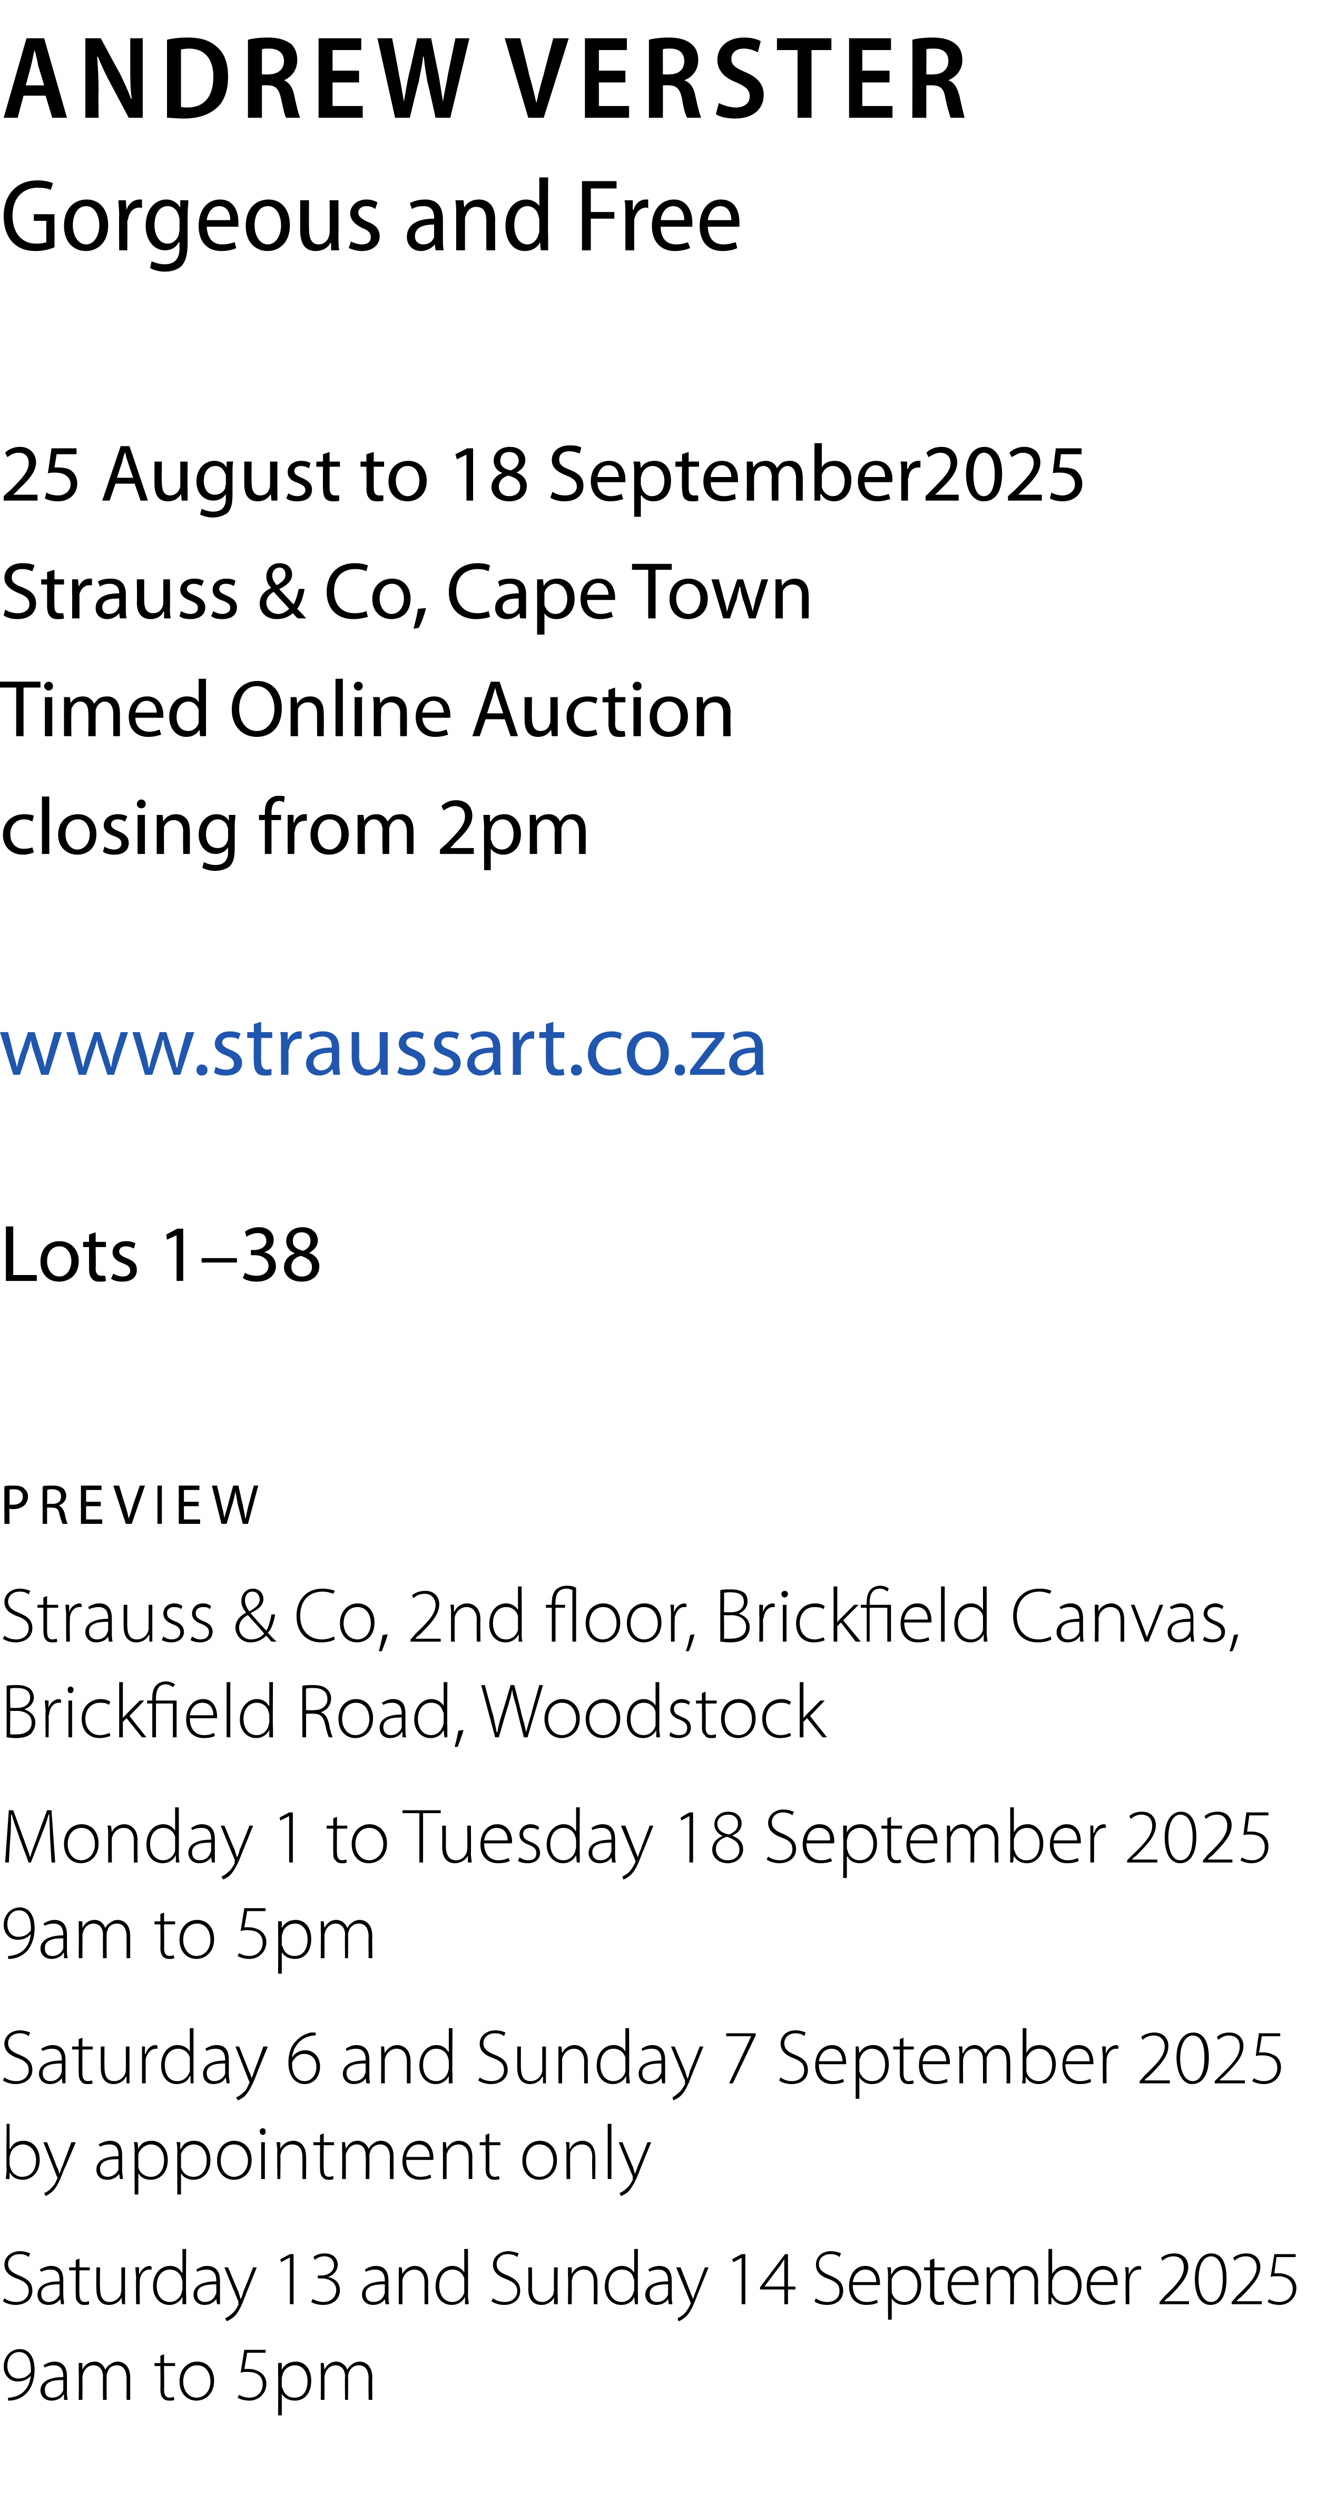 <?xml version="1.0" standalone="no"?><!DOCTYPE svg PUBLIC "-//W3C//DTD SVG 1.1//EN" "http://www.w3.org/Graphics/SVG/1.1/DTD/svg11.dtd"><svg xmlns="http://www.w3.org/2000/svg" xmlns:xlink="http://www.w3.org/1999/xlink" version="1.1" width="179px" height="339.6px" viewBox="0 -4 179 339.6" style="top:-4px"><desc>ANDREW VERSTER Gorgeous and Free 25 August to 18 September2025 Strauss &amp; Co, Cape Town Timed Online Auction closing f...</desc><defs/><g id="Polygon138925"><path d="m1.1 321.7c.1 0 .4 0 .7-.1c.6-.1 1.1-.4 1.5-.8c.5-.5.8-1.2.9-2.2v.1c-.4.5-1 .8-1.8.8c-1.2 0-1.9-1-1.9-2c0-1.3.9-2.4 2.2-2.4c1.2 0 2 1 2 2.8c0 1.5-.5 2.6-1.1 3.2c-.5.5-1.1.8-1.6.9c-.4.1-.7.1-.9.1v-.4zm1.5-6.2c-1 0-1.6.8-1.6 1.9c0 1 .6 1.7 1.5 1.7c.8 0 1.4-.4 1.7-.9v-.3c0-1.4-.5-2.4-1.6-2.4zm6.5 5.3c0 .4 0 .8.1 1.2h-.5v-.7s-.08-.02-.1 0c-.2.4-.8.8-1.6.8c-1 0-1.5-.7-1.5-1.4c0-1.1 1.1-1.8 3.1-1.8v-.1c0-.5-.1-1.5-1.3-1.5c-.4 0-.9.1-1.2.3l-.2-.3c.5-.3 1-.5 1.5-.5c1.4 0 1.7 1.1 1.7 2v2zm-.5-1.5c-1.1 0-2.5.1-2.5 1.3c0 .8.4 1.1 1 1.1c.8 0 1.3-.5 1.5-1v-1.4zm2.1-1.1V317c0-.04.5 0 .5 0v.9s.02-.05 0 0c.3-.6.8-1.1 1.7-1.1c.7 0 1.2.5 1.4 1.1c.2-.3.3-.5.5-.6c.4-.3.7-.5 1.2-.5c.5 0 1.7.3 1.7 2.2c-.02.03 0 3 0 3h-.5v-2.9c0-1.2-.5-1.8-1.3-1.8c-.7 0-1.2.4-1.3 1c-.1.1-.1.3-.1.5c-.04-.03 0 3.2 0 3.2h-.5s-.03-3.15 0-3.2c0-.9-.5-1.5-1.3-1.5c-.7 0-1.2.5-1.4 1.1c0 .1-.1.3-.1.5c.03-.01 0 3.1 0 3.1h-.5s.04-3.83 0-3.8zm11.6-2.4v1.2h1.5v.4h-1.5s.03 3.24 0 3.2c0 .7.2 1.1.8 1.1c.2 0 .4-.1.5-.1l.1.4c-.2.1-.4.1-.7.1c-.4 0-.7-.1-.9-.4c-.2-.2-.3-.6-.3-1.1c.03-.05 0-3.2 0-3.2h-.8v-.4h.8v-1l.5-.2zm6.8 3.6c0 1.9-1.3 2.7-2.4 2.7c-1.3 0-2.3-1-2.3-2.6c0-1.7 1.1-2.7 2.4-2.7c1.4 0 2.3 1.1 2.3 2.6zm-4.2.1c0 1.3.8 2.2 1.8 2.2c1.1 0 1.9-.9 1.9-2.2c0-1-.5-2.2-1.8-2.2c-1.3 0-1.9 1.1-1.9 2.2zm11.2-3.9h-2.5s-.38 2.21-.4 2.2h.6c.5 0 .9.1 1.3.3c.5.2 1.1.8 1.1 1.7c0 1.4-1.1 2.3-2.3 2.3c-.7 0-1.3-.2-1.6-.4l.2-.4c.3.2.8.4 1.4.4c1 0 1.8-.7 1.8-1.8c0-1-.6-1.7-2-1.7c-.4 0-.7 0-1 .1c.03-.04.5-3.1.5-3.1h2.9v.4zm1.7 3V317c-.01-.04.5 0 .5 0v.9s.02.02 0 0c.4-.7 1-1.1 1.9-1.1c1.3 0 2.1 1.1 2.1 2.6c0 1.8-1 2.7-2.2 2.7c-.8 0-1.4-.3-1.8-.9c.04-.02 0 0 0 0v2.9h-.5s.03-5.53 0-5.5zm.5 1.4c0 .2 0 .3.1.4c.2.8.8 1.3 1.6 1.3c1.2 0 1.8-.9 1.8-2.3c0-1.1-.6-2.1-1.7-2.1c-.8 0-1.5.5-1.7 1.3c0 .1-.1.3-.1.4v1zm5.3-1.8V317c-.01-.04.4 0 .4 0l.1.9s.01-.05 0 0c.3-.6.8-1.1 1.6-1.1c.7 0 1.3.5 1.5 1.1c.2-.3.3-.5.5-.6c.3-.3.7-.5 1.2-.5c.5 0 1.7.3 1.7 2.2c-.03.03 0 3 0 3h-.5s-.03-2.92 0-2.9c0-1.2-.5-1.8-1.3-1.8c-.7 0-1.2.4-1.4 1c0 .1-.1.3-.1.5c.04-.03 0 3.2 0 3.2h-.4s-.05-3.15 0-3.2c0-.9-.5-1.5-1.3-1.5c-.7 0-1.2.5-1.4 1.1c0 .1-.1.3-.1.5c.02-.01 0 3.1 0 3.1h-.5s.03-3.83 0-3.8z" stroke="none" fill="#000"/></g><g id="Polygon138924"><path d="m.6 308.2c.4.3 1 .5 1.6.5c1 0 1.7-.6 1.7-1.5c0-.8-.4-1.2-1.4-1.6c-1.2-.4-1.9-1-1.9-2c0-1 .9-1.8 2.1-1.8c.6 0 1.2.2 1.4.3l-.2.5c-.2-.2-.6-.4-1.2-.4c-1.2 0-1.6.8-1.6 1.3c0 .8.5 1.2 1.5 1.6c1.2.5 1.8 1 1.8 2.1c0 1-.8 1.9-2.3 1.9c-.6 0-1.3-.2-1.7-.5l.2-.4zm8-.4c0 .4.1.8.1 1.2h-.4l-.1-.7s-.04-.02 0 0c-.3.4-.8.8-1.6.8c-1.1 0-1.5-.7-1.5-1.4c0-1.1 1-1.8 3-1.8v-.1c0-.5 0-1.5-1.2-1.5c-.5 0-.9.1-1.3.3l-.2-.3c.5-.3 1.1-.5 1.5-.5c1.5 0 1.7 1.1 1.7 2v2zm-.5-1.5c-1.1 0-2.5.1-2.5 1.3c0 .8.5 1.1 1 1.1c.8 0 1.3-.5 1.5-1v-1.4zm2.7-3.5v1.2h1.4v.4h-1.4s-.04 3.24 0 3.2c0 .7.2 1.1.7 1.1c.3 0 .4-.1.6-.1v.4c-.1.1-.4.1-.7.1c-.3 0-.6-.1-.8-.4c-.3-.2-.3-.6-.3-1.1c-.04-.05 0-3.2 0-3.2h-.9v-.4h.9v-1l.5-.2zm6.2 5v1.2h-.4l-.1-.9s.01.01 0 0c-.2.5-.8 1-1.7 1c-.7 0-1.7-.3-1.7-2.2c-.04-.01 0-2.9 0-2.9h.5s-.05 2.8 0 2.8c0 1.1.3 1.9 1.3 1.9c.7 0 1.3-.5 1.5-1c0-.2.1-.4.1-.6V304h.5s-.02 3.77 0 3.8zm1.5-2.3c0-.5-.1-1.1-.1-1.5c.03-.04.5 0 .5 0v1s.03-.02 0 0c.3-.7.8-1.2 1.5-1.2c0 0 .1.1.2.1v.4h-.3c-.7 0-1.2.6-1.3 1.4v.5c-.04.02 0 2.8 0 2.8h-.5s-.03-3.53 0-3.5zm6.8-4s-.05 6.32 0 6.3v1.2h-.5v-1s-.01.04 0 0c-.3.6-.9 1.1-1.8 1.1c-1.2 0-2.2-1-2.2-2.5c0-1.7 1-2.8 2.3-2.8c.9 0 1.4.5 1.6.9c.04.03.1 0 .1 0v-3.2h.5zm-.5 4.5c0-.2-.1-.4-.1-.5c-.2-.7-.8-1.2-1.6-1.2c-1.1 0-1.8.9-1.8 2.2c0 1.2.6 2.2 1.8 2.2c.7 0 1.4-.5 1.6-1.3c0-.2.1-.3.1-.4v-1zm5.1 1.8v1.2h-.4l-.1-.7s-.01-.02 0 0c-.3.4-.8.8-1.6.8c-1 0-1.5-.7-1.5-1.4c0-1.1 1-1.8 3.1-1.8v-.1c0-.5-.1-1.5-1.3-1.5c-.5 0-.9.1-1.3.3l-.1-.3c.4-.3 1-.5 1.4-.5c1.5 0 1.8 1.1 1.8 2v2zm-.5-1.5c-1.1 0-2.6.1-2.6 1.3c0 .8.5 1.1 1 1.1c.9 0 1.3-.5 1.5-1c.1-.1.1-.2.1-.3v-1.1zM31 304s1.36 3.26 1.4 3.3l.3 1c.2-.3.3-.7.4-1.1c.04.03 1.3-3.2 1.3-3.2h.5l-1.5 3.7c-.6 1.6-1 2.5-1.7 3.1c-.4.3-.8.5-.9.5l-.2-.4c.3-.1.6-.3.9-.6c.3-.2.6-.6.9-1.2v-.5c-.03.03-1.9-4.6-1.9-4.6h.5zm8.4-1.3h-.1l-1.1.6l-.1-.4l1.3-.7h.5v6.8h-.5v-6.3zm3.1 5.6c.2.1.8.4 1.4.4c1.4 0 1.8-1 1.8-1.6c0-1.1-1-1.6-2-1.6h-.5v-.4h.5c.7 0 1.7-.4 1.7-1.4c0-.6-.4-1.2-1.3-1.2c-.6 0-1 .2-1.3.5l-.2-.4c.3-.3.9-.5 1.5-.5c1.3 0 1.8.8 1.8 1.5c0 .7-.4 1.4-1.3 1.7c.9.2 1.6.8 1.6 1.8c0 1-.7 2-2.3 2c-.7 0-1.3-.2-1.6-.4l.2-.4zm10.3-.5c0 .4 0 .8.1 1.2h-.5l-.1-.7s0-.02 0 0c-.2.4-.8.8-1.6.8c-1 0-1.5-.7-1.5-1.4c0-1.1 1-1.8 3.1-1.8v-.1c0-.5-.1-1.5-1.3-1.5c-.4 0-.9.1-1.3.3l-.1-.3c.4-.3 1-.5 1.5-.5c1.4 0 1.7 1.1 1.7 2v2zm-.5-1.5c-1.1 0-2.6.1-2.6 1.3c0 .8.5 1.1 1 1.1c.9 0 1.4-.5 1.5-1c.1-.1.1-.2.1-.3v-1.1zm1.9-1.1V304c-.03-.04.4 0 .4 0l.1.9s-.01-.03 0 0c.3-.6.9-1.1 1.7-1.1c.5 0 1.8.3 1.8 2.2c-.02-.02 0 3 0 3h-.5v-3c0-.9-.4-1.7-1.4-1.7c-.7 0-1.3.5-1.5 1.1c-.1.2-.1.3-.1.5v3.1h-.5v-3.8zm9.4-3.7s.04 6.32 0 6.3c0 .4.1.8.1 1.2h-.5v-1s-.02.04 0 0c-.3.6-.9 1.1-1.8 1.1c-1.3 0-2.2-1-2.2-2.5c0-1.7 1-2.8 2.3-2.8c.8 0 1.4.5 1.6.9c.03.03 0 0 0 0v-3.2h.5zm-.5 4.5v-.5c-.2-.7-.8-1.2-1.6-1.2c-1.1 0-1.8.9-1.8 2.2c0 1.2.6 2.2 1.8 2.2c.7 0 1.4-.5 1.6-1.3V306zm3.9 2.2c.4.3 1 .5 1.6.5c1 0 1.7-.6 1.7-1.5c0-.8-.5-1.2-1.5-1.6c-1.1-.4-1.8-1-1.8-2c0-1 .9-1.8 2.1-1.8c.6 0 1.1.2 1.4.3l-.2.5c-.2-.2-.7-.4-1.3-.4c-1.1 0-1.5.8-1.5 1.3c0 .8.4 1.2 1.5 1.6c1.1.5 1.7 1 1.7 2.1c0 1-.7 1.9-2.2 1.9c-.6 0-1.3-.2-1.7-.5l.2-.4zm8.8-.4v1.2h-.5v-.9s-.02.01 0 0c-.3.5-.8 1-1.7 1c-.7 0-1.8-.3-1.8-2.2c.04-.01 0-2.9 0-2.9h.5s.03 2.8 0 2.8c0 1.1.4 1.9 1.4 1.9c.7 0 1.2-.5 1.5-1c0-.2.1-.4.1-.6c-.04 0 0-3.1 0-3.1h.5s-.04 3.77 0 3.8zm1.4-2.6V304c.01-.04.5 0 .5 0v.9s.03-.03 0 0c.3-.6.9-1.1 1.8-1.1c.4 0 1.7.3 1.7 2.2c.02-.02 0 3 0 3h-.5s.02-2.98 0-3c0-.9-.3-1.7-1.4-1.7c-.7 0-1.3.5-1.5 1.1c0 .2-.1.3-.1.5c.04-.02 0 3.1 0 3.1h-.5s.05-3.83 0-3.8zm9.5-3.7s-.02 6.32 0 6.3v1.2h-.4l-.1-1s.01.04 0 0c-.2.6-.8 1.1-1.8 1.1c-1.2 0-2.2-1-2.2-2.5c0-1.7 1.1-2.8 2.3-2.8c.9 0 1.4.5 1.7.9c-.04.03 0 0 0 0v-3.2h.5zm-.5 4.5c0-.2 0-.4-.1-.5c-.1-.7-.7-1.2-1.6-1.2c-1.1 0-1.8.9-1.8 2.2c0 1.2.6 2.2 1.8 2.2c.7 0 1.4-.5 1.6-1.3c.1-.2.1-.3.1-.4v-1zm5.1 1.8c0 .4 0 .8.1 1.2h-.5l-.1-.7s.01-.02 0 0c-.2.4-.8.8-1.6.8c-1 0-1.5-.7-1.5-1.4c0-1.1 1.1-1.8 3.1-1.8v-.1c0-.5-.1-1.5-1.3-1.5c-.4 0-.9.1-1.2.3l-.2-.3c.4-.3 1-.5 1.5-.5c1.4 0 1.7 1.1 1.7 2v2zm-.5-1.5c-1.1 0-2.5.1-2.5 1.3c0 .8.4 1.1 1 1.1c.8 0 1.3-.5 1.5-1v-1.4zm1.7-2.3l1.3 3.3c.1.3.3.7.4 1c.1-.3.2-.7.4-1.1c-.04.03 1.2-3.2 1.2-3.2h.5s-1.49 3.72-1.5 3.7c-.6 1.6-1 2.5-1.7 3.1c-.4.3-.7.5-.9.5l-.1-.4c.2-.1.6-.3.9-.6c.2-.2.5-.6.8-1.2c0-.1.1-.2.1-.2c0-.1-.1-.2-.1-.3c0 .03-1.9-4.6-1.9-4.6h.6zm8.3-1.3l-1.1.6l-.2-.4l1.3-.7h.5v6.8h-.5v-6.3zm5.8 6.3v-2h-3.3v-.3l3.4-4.5h.4v4.4h1v.4h-1v2h-.5zm0-2.4s-.02-2.79 0-2.8v-.9c-.2.3-.4.6-.5.8c-.04.02-2.2 2.9-2.2 2.9h2.7zm4.3 1.6c.4.3.9.5 1.5.5c1.1 0 1.7-.6 1.7-1.5c0-.8-.4-1.2-1.4-1.6c-1.2-.4-1.8-1-1.8-2c0-1 .8-1.8 2-1.8c.7 0 1.2.2 1.4.3l-.2.5c-.2-.2-.6-.4-1.2-.4c-1.2 0-1.6.8-1.6 1.3c0 .8.5 1.2 1.5 1.6c1.2.5 1.8 1 1.8 2.1c0 1-.7 1.9-2.2 1.9c-.7 0-1.4-.2-1.7-.5l.2-.4zm5-1.8c0 1.6.8 2.3 1.9 2.3c.7 0 1.1-.2 1.4-.3l.1.4c-.2.1-.7.3-1.6.3c-1.4 0-2.3-1-2.3-2.5c0-1.7.9-2.8 2.2-2.8c1.7 0 2 1.6 2 2.3v.3h-3.7zm3.2-.4c0-.7-.3-1.7-1.5-1.7c-1.1 0-1.6 1-1.7 1.7h3.2zm1.6-.4c0-.7 0-1.2-.1-1.6c.03-.04.5 0 .5 0v.9s.07.02.1 0c.3-.7.9-1.1 1.8-1.1c1.3 0 2.2 1.1 2.2 2.6c0 1.8-1.1 2.7-2.3 2.7c-.7 0-1.4-.3-1.7-.9c-.01-.02 0 0 0 0v2.9h-.5s-.03-5.53 0-5.5zm.5 1.4v.4c.2.8.9 1.3 1.7 1.3c1.1 0 1.8-.9 1.8-2.3c0-1.1-.6-2.1-1.8-2.1c-.7 0-1.4.5-1.7 1.3v1.4zm5.8-4.2v1.2h1.4v.4H127s-.05 3.24 0 3.2c0 .7.2 1.1.7 1.1c.2 0 .4-.1.6-.1v.4c-.1.1-.4.1-.7.1c-.3 0-.6-.1-.8-.4c-.3-.2-.4-.6-.4-1.1c.05-.05 0-3.2 0-3.2h-.8v-.4h.8v-1l.6-.2zm2.3 3.6c0 1.6.9 2.3 1.9 2.3c.8 0 1.1-.2 1.4-.3l.1.4c-.1.1-.7.3-1.5.3c-1.5 0-2.4-1-2.4-2.5c0-1.7 1-2.8 2.3-2.8c1.6 0 1.9 1.6 1.9 2.3v.3h-3.7zm3.2-.4c0-.7-.3-1.7-1.5-1.7c-1.1 0-1.6 1-1.7 1.7h3.2zm1.6-.8V304c-.03-.04.4 0 .4 0l.1.9s0-.05 0 0c.3-.6.8-1.1 1.6-1.1c.7 0 1.3.5 1.5 1.1c.1-.3.3-.5.5-.6c.3-.3.7-.5 1.2-.5c.5 0 1.7.3 1.7 2.2c-.05.03 0 3 0 3h-.5s-.04-2.92 0-2.9c0-1.2-.5-1.8-1.4-1.8c-.6 0-1.1.4-1.3 1c0 .1-.1.3-.1.5c.03-.03 0 3.2 0 3.2h-.5s.04-3.15 0-3.2c0-.9-.4-1.5-1.2-1.5c-.7 0-1.2.5-1.4 1.1c-.1.1-.1.3-.1.5v3.1h-.5v-3.8zm8.4-3.7h.5v3.4s.02-.01 0 0c.4-.7 1-1.1 1.9-1.1c1.2 0 2.1 1.1 2.1 2.6c0 1.8-1.1 2.7-2.2 2.7c-.8 0-1.4-.3-1.8-1h-.1v.9h-.4v-7.5zm.5 5.6v.3c.3.8.9 1.3 1.7 1.3c1.2 0 1.8-.9 1.8-2.3c0-1.1-.6-2.1-1.8-2.1c-.7 0-1.4.5-1.6 1.3c-.1.1-.1.3-.1.4v1.1zm5.2-.7c0 1.6.8 2.3 1.9 2.3c.7 0 1.1-.2 1.4-.3l.1.4c-.2.1-.7.3-1.6.3c-1.4 0-2.3-1-2.3-2.5c0-1.7.9-2.8 2.2-2.8c1.7 0 2 1.6 2 2.3v.3h-3.7zm3.2-.4c0-.7-.3-1.7-1.5-1.7c-1.1 0-1.6 1-1.7 1.7h3.2zm1.6-.5c0-.5 0-1.1-.1-1.5c.03-.04.5 0 .5 0v1s.03-.02 0 0c.3-.7.8-1.2 1.5-1.2c0 0 .1.1.2.1v.4h-.3c-.7 0-1.2.6-1.3 1.4v.5c-.04.02 0 2.8 0 2.8h-.5s-.03-3.53 0-3.5zm4.6 3.5v-.3s.61-.67.6-.7c1.9-1.8 2.7-2.8 2.7-4c0-.7-.3-1.5-1.4-1.5c-.7 0-1.2.3-1.5.6l-.2-.4c.5-.4 1.1-.6 1.8-.6c1.4 0 1.9 1 1.9 1.8c0 1.4-1 2.5-2.7 4.2c-.03-.04-.5.4-.5.4v.1h3.3v.4h-4zm9.1-3.5c0 2.4-.8 3.6-2.2 3.6c-1.1 0-2.1-1-2.1-3.5c0-2.5 1.1-3.5 2.2-3.5c1.3 0 2.1 1 2.1 3.4zm-3.8.1c0 1.9.7 3.1 1.7 3.1c1.1 0 1.6-1.3 1.6-3.2c0-1.7-.5-3-1.6-3c-1 0-1.7 1.1-1.7 3.1zm4.5 3.4v-.3s.64-.67.6-.7c1.9-1.8 2.8-2.8 2.8-4c0-.7-.4-1.5-1.5-1.5c-.7 0-1.2.3-1.5.6l-.2-.4c.5-.4 1.1-.6 1.8-.6c1.4 0 1.9 1 1.9 1.8c0 1.4-1 2.5-2.7 4.2c0-.04-.5.4-.5.4v.1h3.4v.4h-4.1zm8.7-6.4h-2.6s-.29 2.21-.3 2.2h.6c.5 0 .9.1 1.3.3c.5.2 1.1.8 1.1 1.7c0 1.4-1.1 2.3-2.3 2.3c-.7 0-1.3-.2-1.6-.4l.2-.4c.2.2.8.4 1.4.4c1 0 1.8-.7 1.8-1.8c0-1-.7-1.7-2-1.7c-.4 0-.8 0-1 .1l.5-3.1h2.9v.4z" stroke="none" fill="#000"/></g><g id="Polygon138923"><path d="m.9 284.5h.4v3.4h.1c.3-.7.9-1.1 1.8-1.1c1.3 0 2.2 1.1 2.2 2.6c0 1.8-1.2 2.7-2.3 2.7c-.8 0-1.4-.3-1.8-1c.01-.01 0 0 0 0v.9h-.5c0-.4.1-.8.1-1.2c-.05.02 0-6.3 0-6.3zm.4 5.6c0 .1.1.2.1.3c.2.8.9 1.3 1.6 1.3c1.2 0 1.9-.9 1.9-2.3c0-1.1-.7-2.1-1.8-2.1c-.7 0-1.5.5-1.7 1.3c0 .1-.1.3-.1.4v1.1zm5.1-3.1s1.32 3.26 1.3 3.3c.2.3.3.7.4 1c.1-.3.2-.7.4-1.1l1.2-3.2h.6s-1.55 3.72-1.6 3.7c-.6 1.6-1 2.5-1.7 3.1c-.4.3-.7.5-.8.5l-.2-.4c.3-.1.6-.3.9-.6c.2-.2.6-.6.8-1.2c.1-.1.1-.2.1-.2c0-.1 0-.2-.1-.3c.03.03-1.8-4.6-1.8-4.6h.5zm10.2 3.8c0 .4.1.8.1 1.2h-.4l-.1-.7s-.04-.02 0 0c-.3.4-.8.8-1.6.8c-1.1 0-1.5-.7-1.5-1.4c0-1.1 1-1.8 3-1.8v-.1c0-.5 0-1.5-1.2-1.5c-.5 0-.9.1-1.3.3l-.2-.3c.5-.3 1.1-.5 1.5-.5c1.5 0 1.7 1.1 1.7 2v2zm-.5-1.5c-1.1 0-2.5.1-2.5 1.3c0 .8.5 1.1 1 1.1c.8 0 1.3-.5 1.5-1v-1.4zm2.2-.7c0-.7 0-1.2-.1-1.6c.04-.04.5 0 .5 0l.1.9s-.03.02 0 0c.3-.7.9-1.1 1.8-1.1c1.3 0 2.2 1.1 2.2 2.6c0 1.8-1.1 2.7-2.3 2.7c-.7 0-1.4-.3-1.7-.9c-.01-.02 0 0 0 0v2.9h-.5s-.02-5.53 0-5.5zm.5 1.4v.4c.2.8.9 1.3 1.7 1.3c1.1 0 1.8-.9 1.8-2.3c0-1.1-.6-2.1-1.8-2.1c-.7 0-1.4.5-1.7 1.3v1.4zm5.3-1.4c0-.7 0-1.2-.1-1.6c.03-.04.5 0 .5 0v.9s.07.02.1 0c.3-.7.9-1.1 1.8-1.1c1.3 0 2.2 1.1 2.2 2.6c0 1.8-1.1 2.7-2.3 2.7c-.7 0-1.4-.3-1.7-.9c-.01-.02 0 0 0 0v2.9h-.5s-.02-5.53 0-5.5zm.5 1.4v.4c.2.8.9 1.3 1.7 1.3c1.1 0 1.8-.9 1.8-2.3c0-1.1-.6-2.1-1.8-2.1c-.7 0-1.4.5-1.7 1.3v1.4zm9.6-.6c0 1.9-1.3 2.7-2.4 2.7c-1.3 0-2.3-1-2.3-2.6c0-1.7 1.1-2.7 2.3-2.7c1.4 0 2.4 1.1 2.4 2.6zm-4.2.1c0 1.3.8 2.2 1.8 2.2c1 0 1.9-.9 1.9-2.2c0-1-.6-2.2-1.9-2.2c-1.3 0-1.8 1.1-1.8 2.2zm5.5 2.5v-5h.5v5h-.5zm.6-6.5c0 .3-.1.5-.4.5c-.2 0-.4-.2-.4-.5c0-.2.2-.4.4-.4c.3 0 .4.2.4.4zm1.6 2.7c0-.5-.1-.8-.1-1.2c.01-.04.5 0 .5 0v.9s.03-.03 0 0c.3-.6.9-1.1 1.8-1.1c.5 0 1.7.3 1.7 2.2c.02-.02 0 3 0 3h-.5s.03-2.98 0-3c0-.9-.3-1.7-1.4-1.7c-.7 0-1.3.5-1.5 1.1c0 .2-.1.3-.1.5c.05-.02 0 3.1 0 3.1h-.4s-.05-3.83 0-3.8zm6.3-2.4v1.2h1.4v.4H44s-.03 3.24 0 3.2c0 .7.2 1.1.7 1.1c.3 0 .5-.1.6-.1v.4c-.1.1-.4.1-.7.1c-.3 0-.6-.1-.8-.4c-.2-.2-.3-.6-.3-1.1c-.03-.05 0-3.2 0-3.2h-.9v-.4h.9v-1l.5-.2zm2.5 2.4V287c-.02-.04.4 0 .4 0l.1.9s.01-.05 0 0c.3-.6.8-1.1 1.6-1.1c.7 0 1.3.5 1.5 1.1c.2-.3.3-.5.5-.6c.3-.3.7-.5 1.2-.5c.5 0 1.7.3 1.7 2.2c-.04.03 0 3 0 3h-.5s-.03-2.92 0-2.9c0-1.2-.5-1.8-1.3-1.8c-.7 0-1.2.4-1.4 1c0 .1-.1.3-.1.5c.04-.03 0 3.2 0 3.2h-.5s.05-3.15 0-3.2c0-.9-.4-1.5-1.2-1.5c-.7 0-1.2.5-1.4 1.1c-.1.1-.1.3-.1.5c.02-.01 0 3.1 0 3.1h-.5s.03-3.83 0-3.8zm8.7 1.2c0 1.6.9 2.3 1.9 2.3c.8 0 1.1-.2 1.4-.3l.1.4c-.1.1-.7.3-1.5.3c-1.5 0-2.4-1-2.4-2.5c0-1.7 1-2.8 2.3-2.8c1.6 0 1.9 1.6 1.9 2.3v.3h-3.7zm3.2-.4c0-.7-.3-1.7-1.5-1.7c-1.1 0-1.6 1-1.7 1.7h3.2zm1.8-.8V287c-.02-.04.4 0 .4 0l.1.9s0-.03 0 0c.3-.6.9-1.1 1.7-1.1c.5 0 1.8.3 1.8 2.2c-.02-.02 0 3 0 3h-.5v-3c0-.9-.4-1.7-1.4-1.7c-.7 0-1.3.5-1.5 1.1c-.1.2-.1.3-.1.5v3.1h-.5s.02-3.83 0-3.8zm6.3-2.4v1.2h1.5v.4h-1.5s.04 3.24 0 3.2c0 .7.2 1.1.8 1.1c.2 0 .4-.1.5-.1l.1.4c-.2.1-.4.1-.7.1c-.4 0-.7-.1-.9-.4c-.2-.2-.3-.6-.3-1.1c.03-.05 0-3.2 0-3.2h-.8v-.4h.8v-1l.5-.2zm9.2 3.6c0 1.9-1.3 2.7-2.4 2.7c-1.3 0-2.3-1-2.3-2.6c0-1.7 1.1-2.7 2.4-2.7c1.3 0 2.3 1.1 2.3 2.6zm-4.2.1c0 1.3.8 2.2 1.8 2.2c1.1 0 1.9-.9 1.9-2.2c0-1-.5-2.2-1.9-2.2c-1.2 0-1.8 1.1-1.8 2.2zm5.5-1.3c0-.5 0-.8-.1-1.2c.03-.04.5 0 .5 0v.9s.06-.03.1 0c.2-.6.9-1.1 1.7-1.1c.5 0 1.7.3 1.7 2.2c.04-.02 0 3 0 3h-.4s-.05-2.98 0-3c0-.9-.4-1.7-1.4-1.7c-.8 0-1.4.5-1.6 1.1v.5c-.03-.02 0 3.1 0 3.1h-.5s-.03-3.83 0-3.8zm5.6-3.7h.5v7.5h-.5v-7.5zm2 2.5s1.35 3.26 1.4 3.3l.3 1c.1-.3.3-.7.4-1.1c.03.03 1.3-3.2 1.3-3.2h.5s-1.52 3.72-1.5 3.7c-.6 1.6-1.1 2.5-1.7 3.1c-.4.3-.8.5-.9.5l-.2-.4c.3-.1.6-.3.9-.6c.3-.2.6-.6.9-1.2v-.5c-.04.03-1.9-4.6-1.9-4.6h.5z" stroke="none" fill="#000"/></g><g id="Polygon138922"><path d="m.6 278.2c.4.3 1 .5 1.6.5c1 0 1.7-.6 1.7-1.5c0-.8-.4-1.2-1.4-1.6c-1.2-.4-1.9-1-1.9-2c0-1 .9-1.8 2.1-1.8c.6 0 1.2.2 1.4.3l-.2.5c-.2-.2-.6-.4-1.2-.4c-1.2 0-1.6.8-1.6 1.3c0 .8.5 1.2 1.5 1.6c1.2.5 1.8 1 1.8 2.1c0 1-.8 1.9-2.3 1.9c-.6 0-1.3-.2-1.7-.5l.2-.4zm8.3-.4v1.2h-.4l-.1-.7s-.03-.02 0 0c-.3.4-.8.8-1.6.8c-1 0-1.5-.7-1.5-1.4c0-1.1 1-1.8 3.1-1.8v-.1c0-.5-.1-1.5-1.3-1.5c-.5 0-.9.1-1.3.3l-.2-.3c.5-.3 1.1-.5 1.5-.5c1.5 0 1.8 1.1 1.8 2v2zm-.5-1.5c-1.1 0-2.6.1-2.6 1.3c0 .8.5 1.1 1 1.1c.9 0 1.3-.5 1.5-1c0-.1.1-.2.1-.3v-1.1zm2.8-3.5v1.2h1.4v.4h-1.4s-.02 3.24 0 3.2c0 .7.2 1.1.7 1.1c.3 0 .5-.1.6-.1l.1.4c-.2.1-.4.1-.7.1c-.4 0-.7-.1-.9-.4c-.2-.2-.3-.6-.3-1.1c-.02-.05 0-3.2 0-3.2h-.9v-.4h.9v-1l.5-.2zm6.4 5v1.2h-.4v-.9h-.1c-.2.5-.8 1-1.7 1c-.6 0-1.7-.3-1.7-2.2V274h.5s-.02 2.8 0 2.8c0 1.1.3 1.9 1.3 1.9c.8 0 1.3-.5 1.5-1c.1-.2.1-.4.1-.6c.02 0 0-3.1 0-3.1h.5v3.8zm1.7-2.3V274c-.03-.04.4 0 .4 0v1s.07-.02.1 0c.2-.7.7-1.2 1.4-1.2c.1 0 .1.1.2.1v.4h-.2c-.7 0-1.2.6-1.4 1.4v3.3h-.5v-3.5zm7-4v7.5h-.4v-1s-.06.04-.1 0c-.2.6-.8 1.1-1.8 1.1c-1.2 0-2.1-1-2.1-2.5c0-1.7 1-2.8 2.2-2.8c.9 0 1.5.5 1.7.9c-.01.03 0 0 0 0v-3.2h.5zm-.5 4.5v-.5c-.2-.7-.8-1.2-1.6-1.2c-1.1 0-1.8.9-1.8 2.2c0 1.2.5 2.2 1.7 2.2c.8 0 1.4-.5 1.7-1.3V276zm5.3 1.8c0 .4.1.8.1 1.2h-.4l-.1-.7s-.05-.02-.1 0c-.2.4-.7.8-1.6.8c-1 0-1.4-.7-1.4-1.4c0-1.1 1-1.8 3-1.8v-.1c0-.5-.1-1.5-1.3-1.5c-.4 0-.9.1-1.2.3l-.2-.3c.5-.3 1-.5 1.5-.5c1.5 0 1.7 1.1 1.7 2v2zm-.5-1.5c-1.1 0-2.5.1-2.5 1.3c0 .8.5 1.1 1 1.1c.8 0 1.3-.5 1.5-1v-1.4zm1.9-2.3s1.33 3.26 1.3 3.3c.2.3.3.7.4 1c.1-.3.3-.7.4-1.1c.01.03 1.2-3.2 1.2-3.2h.6s-1.54 3.72-1.5 3.7c-.6 1.6-1.1 2.5-1.7 3.1c-.4.3-.8.5-.9.5l-.2-.4c.3-.1.6-.3.9-.6c.3-.2.6-.6.8-1.2c.1-.1.1-.2.1-.2c0-.1 0-.2-.1-.3c.04.03-1.8-4.6-1.8-4.6h.5zm10.4-1.5c-.2 0-.5 0-.8.1c-1.4.3-2.3 1.6-2.4 2.9c.3-.5.9-1 1.8-1c1.2 0 2 1 2 2.2c0 1.2-.7 2.4-2.1 2.4c-1.2 0-2.2-1-2.2-2.9c0-1.3.4-2.4 1.1-3c.5-.6 1.2-.9 1.9-1.1h.7v.4zm-1.5 6.2c.9 0 1.6-.8 1.6-1.9c0-1.2-.7-1.8-1.7-1.8c-.6 0-1.2.4-1.5 1c-.1.1-.1.2-.1.4c0 1.3.6 2.3 1.7 2.3zm8.8-.9c0 .4 0 .8.1 1.2h-.5l-.1-.7s0-.02 0 0c-.2.4-.8.8-1.6.8c-1 0-1.5-.7-1.5-1.4c0-1.1 1-1.8 3.1-1.8v-.1c0-.5-.1-1.5-1.3-1.5c-.4 0-.9.1-1.3.3l-.1-.3c.4-.3 1-.5 1.4-.5c1.5 0 1.8 1.1 1.8 2v2zm-.5-1.5c-1.1 0-2.6.1-2.6 1.3c0 .8.5 1.1 1 1.1c.9 0 1.4-.5 1.5-1c.1-.1.1-.2.1-.3v-1.1zm2.1-1.1V274c-.02-.04.4 0 .4 0l.1.9s0-.03 0 0c.3-.6.9-1.1 1.7-1.1c.5 0 1.8.3 1.8 2.2v3h-.5v-3c0-.9-.4-1.7-1.4-1.7c-.7 0-1.3.5-1.5 1.1c-.1.2-.1.3-.1.5v3.1h-.5s.02-3.83 0-3.8zm9.7-3.7s-.05 6.32 0 6.3v1.2h-.5v-1s-.01.04 0 0c-.3.6-.9 1.1-1.8 1.1c-1.2 0-2.2-1-2.2-2.5c0-1.7 1.1-2.8 2.3-2.8c.9 0 1.4.5 1.6.9c.04.03.1 0 .1 0v-3.2h.5zM61 276c0-.2-.1-.4-.1-.5c-.2-.7-.8-1.2-1.6-1.2c-1.1 0-1.8.9-1.8 2.2c0 1.2.6 2.2 1.8 2.2c.7 0 1.4-.5 1.6-1.3c0-.2.1-.3.1-.4v-1zm4.2 2.2c.4.3 1 .5 1.6.5c1 0 1.7-.6 1.7-1.5c0-.8-.4-1.2-1.4-1.6c-1.2-.4-1.9-1-1.9-2c0-1 .9-1.8 2.1-1.8c.7 0 1.2.2 1.4.3l-.2.5c-.2-.2-.6-.4-1.2-.4c-1.2 0-1.6.8-1.6 1.3c0 .8.5 1.2 1.5 1.6c1.2.5 1.8 1 1.8 2.1c0 1-.8 1.9-2.3 1.9c-.6 0-1.3-.2-1.7-.5l.2-.4zm9-.4v1.2h-.4v-.9h-.1c-.2.5-.8 1-1.7 1c-.6 0-1.7-.3-1.7-2.2V274h.5s-.02 2.8 0 2.8c0 1.1.3 1.9 1.3 1.9c.8 0 1.3-.5 1.5-1c.1-.2.1-.4.1-.6V274h.5v3.8zm1.7-2.6V274c-.04-.04.4 0 .4 0l.1.9s-.01-.03 0 0c.3-.6.9-1.1 1.7-1.1c.5 0 1.8.3 1.8 2.2c-.03-.02 0 3 0 3h-.5s-.02-2.98 0-3c0-.9-.4-1.7-1.4-1.7c-.7 0-1.3.5-1.5 1.1c-.1.2-.1.3-.1.5v3.1h-.5v-3.8zm9.6-3.7s.04 6.32 0 6.3c0 .4.1.8.1 1.2h-.5v-1s-.02.04 0 0c-.3.6-.9 1.1-1.8 1.1c-1.3 0-2.2-1-2.2-2.5c0-1.7 1-2.8 2.3-2.8c.9 0 1.4.5 1.6.9c.03.03 0 0 0 0v-3.2h.5zM85 276v-.5c-.2-.7-.8-1.2-1.6-1.2c-1.1 0-1.8.9-1.8 2.2c0 1.2.6 2.2 1.8 2.2c.7 0 1.4-.5 1.6-1.3V276zm5.4 1.8v1.2h-.4l-.1-.7s-.01-.02 0 0c-.3.4-.8.8-1.6.8c-1 0-1.5-.7-1.5-1.4c0-1.1 1-1.8 3.1-1.8v-.1c0-.5-.1-1.5-1.3-1.5c-.5 0-.9.1-1.3.3l-.1-.3c.4-.3 1-.5 1.4-.5c1.5 0 1.8 1.1 1.8 2v2zm-.5-1.5c-1.1 0-2.6.1-2.6 1.3c0 .8.5 1.1 1 1.1c.9 0 1.3-.5 1.5-1c.1-.1.1-.2.1-.3v-1.1zm1.8-2.3s1.37 3.26 1.4 3.3l.3 1h.1c.1-.3.2-.7.3-1.1c.05.03 1.3-3.2 1.3-3.2h.5l-1.5 3.7c-.6 1.6-1 2.5-1.7 3.1c-.4.3-.8.5-.9.5l-.1-.4c.2-.1.5-.3.8-.6c.3-.2.6-.6.9-1.2v-.5c-.02.03-1.9-4.6-1.9-4.6h.5zm11-1.8v.3l-3.1 6.5h-.5l3-6.4h-3.4v-.4h4zm3.4 6c.4.3.9.5 1.5.5c1.1 0 1.7-.6 1.7-1.5c0-.8-.4-1.2-1.4-1.6c-1.1-.4-1.8-1-1.8-2c0-1 .8-1.8 2-1.8c.7 0 1.2.2 1.4.3l-.2.5c-.1-.2-.6-.4-1.2-.4c-1.1 0-1.5.8-1.5 1.3c0 .8.4 1.2 1.4 1.6c1.2.5 1.8 1 1.8 2.1c0 1-.7 1.9-2.2 1.9c-.6 0-1.4-.2-1.7-.5l.2-.4zm5.2-1.8c0 1.6.9 2.3 1.9 2.3c.7 0 1.1-.2 1.4-.3l.1.4c-.2.1-.7.3-1.6.3c-1.4 0-2.3-1-2.3-2.5c0-1.7 1-2.8 2.3-2.8c1.6 0 1.9 1.6 1.9 2.3v.3h-3.7zm3.2-.4c0-.7-.3-1.7-1.5-1.7c-1.1 0-1.6 1-1.7 1.7h3.2zm1.8-.4V274c-.04-.04.4 0 .4 0l.1.9s0 .02 0 0c.4-.7 1-1.1 1.9-1.1c1.3 0 2.1 1.1 2.1 2.6c0 1.8-1 2.7-2.3 2.7c-.7 0-1.3-.3-1.7-.9c.02-.02 0 0 0 0v2.9h-.5v-5.5zm.5 1.4v.4c.3.8.9 1.3 1.7 1.3c1.2 0 1.8-.9 1.8-2.3c0-1.1-.6-2.1-1.8-2.1c-.7 0-1.4.5-1.6 1.3c-.1.1-.1.3-.1.4v1zm6-4.2v1.2h1.4v.4h-1.4v3.2c0 .7.2 1.1.7 1.1c.3 0 .5-.1.6-.1l.1.4c-.2.1-.4.1-.7.1c-.4 0-.7-.1-.9-.4c-.2-.2-.3-.6-.3-1.1v-3.2h-.9v-.4h.9v-1l.5-.2zm2.6 3.6c0 1.6.8 2.3 1.9 2.3c.7 0 1.1-.2 1.4-.3l.1.4c-.2.1-.7.3-1.6.3c-1.4 0-2.3-1-2.3-2.5c0-1.7.9-2.8 2.2-2.8c1.7 0 2 1.6 2 2.3v.3h-3.7zm3.2-.4c0-.7-.3-1.7-1.5-1.7c-1.1 0-1.6 1-1.7 1.7h3.2zm1.8-.8c0-.5 0-.8-.1-1.2c.03-.04.5 0 .5 0v.9s.06-.05.1 0c.3-.6.8-1.1 1.6-1.1c.7 0 1.2.5 1.4 1.1h.1c.1-.3.3-.5.5-.6c.3-.3.6-.5 1.2-.5c.5 0 1.6.3 1.6 2.2c.02.03 0 3 0 3h-.5s.02-2.92 0-2.9c0-1.2-.4-1.8-1.3-1.8c-.6 0-1.1.4-1.3 1c-.1.1-.1.3-.1.5v3.2h-.5v-3.2c0-.9-.4-1.5-1.2-1.5c-.7 0-1.3.5-1.4 1.1c-.1.1-.1.3-.1.5c-.03-.01 0 3.1 0 3.1h-.5s-.02-3.83 0-3.8zm8.6-3.7h.5v3.4s-.01-.01 0 0c.3-.7.9-1.1 1.8-1.1c1.3 0 2.2 1.1 2.2 2.6c0 1.8-1.2 2.7-2.3 2.7c-.8 0-1.4-.3-1.8-1c.04-.01 0 0 0 0v.9h-.5c.1-.4.1-.8.1-1.2c-.02.02 0-6.3 0-6.3zm.5 5.6v.3c.2.8.9 1.3 1.7 1.3c1.1 0 1.8-.9 1.8-2.3c0-1.1-.6-2.1-1.8-2.1c-.7 0-1.4.5-1.7 1.3v1.5zm5.3-.7c0 1.6.9 2.3 2 2.3c.7 0 1.1-.2 1.4-.3l.1.4c-.2.1-.7.3-1.6.3c-1.4 0-2.3-1-2.3-2.5c0-1.7.9-2.8 2.2-2.8c1.7 0 2 1.6 2 2.3v.3h-3.8zm3.3-.4c0-.7-.3-1.7-1.5-1.7c-1.2 0-1.6 1-1.7 1.7h3.2zm1.8-.5c0-.5-.1-1.1-.1-1.5c.02-.04.5 0 .5 0v1s.02-.02 0 0c.2-.7.8-1.2 1.5-1.2c0 0 .1.1.2.1v.4h-.3c-.7 0-1.2.6-1.3 1.4v.5c-.04.02 0 2.8 0 2.8h-.5s-.04-3.53 0-3.5zm5 3.5v-.3s.62-.67.6-.7c1.9-1.8 2.8-2.8 2.8-4c0-.7-.4-1.5-1.5-1.5c-.7 0-1.2.3-1.5.6l-.2-.4c.5-.4 1.1-.6 1.8-.6c1.4 0 1.9 1 1.9 1.8c0 1.4-1 2.5-2.7 4.2c-.02-.04-.5.4-.5.4v.1h3.4v.4h-4.1zm9.4-3.5c0 2.4-.9 3.6-2.3 3.6c-1 0-2-1-2.1-3.5c0-2.5 1.1-3.5 2.3-3.5c1.2 0 2.1 1 2.1 3.4zm-3.9.1c0 1.9.7 3.1 1.7 3.1c1.1 0 1.6-1.3 1.6-3.2c0-1.7-.4-3-1.6-3c-.9 0-1.7 1.1-1.7 3.1zm4.7 3.4v-.3l.7-.7c1.9-1.8 2.7-2.8 2.7-4c0-.7-.3-1.5-1.5-1.5c-.6 0-1.1.3-1.4.6l-.2-.4c.4-.4 1-.6 1.7-.6c1.4 0 1.9 1 1.9 1.8c0 1.4-1 2.5-2.7 4.2c.03-.04-.5.4-.5.4v.1h3.4v.4h-4.1zm8.9-6.4h-2.5s-.35 2.21-.4 2.2h.7c.4 0 .8.1 1.2.3c.6.2 1.1.8 1.1 1.7c0 1.4-1 2.3-2.3 2.3c-.7 0-1.3-.2-1.6-.4l.2-.4c.3.2.8.4 1.4.4c1 0 1.8-.7 1.8-1.8c0-1-.6-1.7-2-1.7c-.4 0-.7 0-.9.1c-.05-.04.4-3.1.4-3.1h2.9v.4z" stroke="none" fill="#000"/></g><g id="Polygon138921"><path d="m1.1 261.7c.1 0 .4 0 .7-.1c.6-.1 1.1-.4 1.5-.8c.5-.5.8-1.2.9-2.2v.1c-.4.5-1 .8-1.8.8c-1.2 0-1.9-1-1.9-2c0-1.3.9-2.4 2.2-2.4c1.2 0 2 1 2 2.8c0 1.5-.5 2.6-1.1 3.2c-.5.5-1.1.8-1.6.9c-.4.1-.7.1-.9.1v-.4zm1.5-6.2c-1 0-1.6.8-1.6 1.9c0 1 .6 1.7 1.5 1.7c.8 0 1.4-.4 1.7-.9v-.3c0-1.4-.5-2.4-1.6-2.4zm6.5 5.3c0 .4 0 .8.1 1.2h-.5v-.7s-.08-.02-.1 0c-.2.4-.8.8-1.6.8c-1 0-1.5-.7-1.5-1.4c0-1.1 1.1-1.8 3.1-1.8v-.1c0-.5-.1-1.5-1.3-1.5c-.4 0-.9.1-1.2.3l-.2-.3c.5-.3 1-.5 1.5-.5c1.4 0 1.7 1.1 1.7 2v2zm-.5-1.5c-1.1 0-2.5.1-2.5 1.3c0 .8.4 1.1 1 1.1c.8 0 1.3-.5 1.5-1v-1.4zm2.1-1.1V257c0-.04.5 0 .5 0v.9s.02-.05 0 0c.3-.6.8-1.1 1.7-1.1c.7 0 1.2.5 1.4 1.1c.2-.3.3-.5.5-.6c.4-.3.7-.5 1.2-.5c.5 0 1.7.3 1.7 2.2c-.02.03 0 3 0 3h-.5v-2.9c0-1.2-.5-1.8-1.3-1.8c-.7 0-1.2.4-1.3 1c-.1.1-.1.3-.1.5c-.04-.03 0 3.2 0 3.2h-.5s-.03-3.15 0-3.2c0-.9-.5-1.5-1.3-1.5c-.7 0-1.2.5-1.4 1.1c0 .1-.1.3-.1.5c.03-.01 0 3.1 0 3.1h-.5s.04-3.83 0-3.8zm11.6-2.4v1.2h1.5v.4h-1.5s.03 3.24 0 3.2c0 .7.2 1.1.8 1.1c.2 0 .4-.1.5-.1l.1.4c-.2.1-.4.1-.7.1c-.4 0-.7-.1-.9-.4c-.2-.2-.3-.6-.3-1.1c.03-.05 0-3.2 0-3.2h-.8v-.4h.8v-1l.5-.2zm6.8 3.6c0 1.9-1.3 2.7-2.4 2.7c-1.3 0-2.3-1-2.3-2.6c0-1.7 1.1-2.7 2.4-2.7c1.4 0 2.3 1.1 2.3 2.6zm-4.2.1c0 1.3.8 2.2 1.8 2.2c1.1 0 1.9-.9 1.9-2.2c0-1-.5-2.2-1.8-2.2c-1.3 0-1.9 1.1-1.9 2.2zm11.2-3.9h-2.5s-.38 2.21-.4 2.2h.6c.5 0 .9.1 1.3.3c.5.2 1.1.8 1.1 1.7c0 1.4-1.1 2.3-2.3 2.3c-.7 0-1.3-.2-1.6-.4l.2-.4c.3.2.8.4 1.4.4c1 0 1.8-.7 1.8-1.8c0-1-.6-1.7-2-1.7c-.4 0-.7 0-1 .1c.03-.04.5-3.1.5-3.1h2.9v.4zm1.7 3V257c-.01-.04.5 0 .5 0v.9s.02.02 0 0c.4-.7 1-1.1 1.9-1.1c1.3 0 2.1 1.1 2.1 2.6c0 1.8-1 2.7-2.2 2.7c-.8 0-1.4-.3-1.8-.9c.04-.02 0 0 0 0v2.9h-.5s.03-5.53 0-5.5zm.5 1.4c0 .2 0 .3.1.4c.2.8.8 1.3 1.6 1.3c1.2 0 1.8-.9 1.8-2.3c0-1.1-.6-2.1-1.7-2.1c-.8 0-1.5.5-1.7 1.3c0 .1-.1.3-.1.4v1zm5.3-1.8V257c-.01-.04.4 0 .4 0l.1.9s.01-.05 0 0c.3-.6.8-1.1 1.6-1.1c.7 0 1.3.5 1.5 1.1c.2-.3.3-.5.5-.6c.3-.3.7-.5 1.2-.5c.5 0 1.7.3 1.7 2.2c-.03.03 0 3 0 3h-.5s-.03-2.92 0-2.9c0-1.2-.5-1.8-1.3-1.8c-.7 0-1.2.4-1.4 1c0 .1-.1.3-.1.5c.04-.03 0 3.2 0 3.2h-.4s-.05-3.15 0-3.2c0-.9-.5-1.5-1.3-1.5c-.7 0-1.2.5-1.4 1.1c0 .1-.1.3-.1.5c.02-.01 0 3.1 0 3.1h-.5s.03-3.83 0-3.8z" stroke="none" fill="#000"/></g><g id="Polygon138920"><path d="m6.8 245.6c0-1-.1-2.3-.1-3.1h-.1c-.2.8-.5 1.6-.9 2.6c0 .05-1.5 3.9-1.5 3.9h-.3s-1.43-3.76-1.4-3.8c-.4-1.1-.7-1.9-.9-2.7h-.1c0 .8 0 2.1-.1 3.2c-.02.05-.2 3.3-.2 3.3h-.5l.5-7.1h.6s1.48 4.1 1.5 4.1c.3.9.6 1.6.8 2.3c.2-.7.4-1.3.8-2.3c-.03.01 1.5-4.1 1.5-4.1h.6l.5 7.1h-.5s-.18-3.36-.2-3.4zm6.6.8c0 1.9-1.3 2.7-2.4 2.7c-1.3 0-2.3-1-2.3-2.6c0-1.7 1.1-2.7 2.4-2.7c1.4 0 2.3 1.1 2.3 2.6zm-4.2.1c0 1.3.8 2.2 1.8 2.2c1.1 0 1.9-.9 1.9-2.2c0-1-.5-2.2-1.8-2.2c-1.3 0-1.9 1.1-1.9 2.2zm5.5-1.3c0-.5 0-.8-.1-1.2c.05-.04.5 0 .5 0l.1.9s-.03-.03 0 0c.2-.6.9-1.1 1.7-1.1c.5 0 1.8.3 1.8 2.2c-.04-.02 0 3 0 3h-.5s-.03-2.98 0-3c0-.9-.4-1.7-1.4-1.7c-.7 0-1.3.5-1.5 1.1c-.1.2-.1.3-.1.5c-.02-.02 0 3.1 0 3.1h-.5v-3.8zm9.6-3.7s.03 6.32 0 6.3c0 .4 0 .8.1 1.2h-.5v-1s-.03.04 0 0c-.3.6-.9 1.1-1.8 1.1c-1.3 0-2.2-1-2.2-2.5c0-1.7 1-2.8 2.3-2.8c.8 0 1.4.5 1.6.9c.01.03 0 0 0 0v-3.2h.5zm-.5 4.5v-.5c-.2-.7-.8-1.2-1.6-1.2c-1.1 0-1.8.9-1.8 2.2c0 1.2.6 2.2 1.8 2.2c.7 0 1.4-.5 1.6-1.3V246zm5.4 1.8v1.2h-.4l-.1-.7s-.02-.02 0 0c-.3.4-.8.8-1.6.8c-1 0-1.5-.7-1.5-1.4c0-1.1 1-1.8 3.1-1.8v-.1c0-.5-.1-1.5-1.3-1.5c-.5 0-.9.1-1.3.3l-.1-.3c.4-.3 1-.5 1.4-.5c1.5 0 1.8 1.1 1.8 2v2zm-.5-1.5c-1.1 0-2.6.1-2.6 1.3c0 .8.5 1.1 1 1.1c.9 0 1.3-.5 1.5-1c0-.1.1-.2.1-.3v-1.1zm1.8-2.3s1.36 3.26 1.4 3.3l.3 1c.2-.3.3-.7.4-1.1c.03.03 1.3-3.2 1.3-3.2h.5l-1.5 3.7c-.6 1.6-1.1 2.5-1.7 3.1c-.4.3-.8.5-.9.5l-.2-.4c.3-.1.6-.3.9-.6c.3-.2.6-.6.9-1.2v-.5c-.03.03-1.9-4.6-1.9-4.6h.5zm8.8-1.3l-1.2.6l-.1-.4l1.3-.7h.5v6.8h-.5v-6.3zm6.5.1v1.2h1.4v.4h-1.4s-.03 3.24 0 3.2c0 .7.2 1.1.7 1.1c.3 0 .5-.1.6-.1v.4c-.1.1-.4.1-.7.1c-.3 0-.6-.1-.8-.4c-.3-.2-.3-.6-.3-1.1c-.03-.05 0-3.2 0-3.2h-.9v-.4h.9v-1l.5-.2zm6.8 3.6c0 1.9-1.3 2.7-2.5 2.7c-1.3 0-2.3-1-2.3-2.6c0-1.7 1.2-2.7 2.4-2.7c1.4 0 2.4 1.1 2.4 2.6zm-4.3.1c0 1.3.8 2.2 1.9 2.2c1 0 1.9-.9 1.9-2.2c0-1-.6-2.2-1.9-2.2c-1.3 0-1.9 1.1-1.9 2.2zm8.7-4.2h-2.3v-.4h5.2v.4h-2.4v6.7h-.5v-6.7zm7 5.5c0 .4.1.8.1 1.2h-.5v-.9s-.03.01 0 0c-.3.5-.9 1-1.8 1c-.6 0-1.7-.3-1.7-2.2c.02-.01 0-2.9 0-2.9h.5s.02 2.8 0 2.8c0 1.1.4 1.9 1.4 1.9c.7 0 1.2-.5 1.4-1c.1-.2.1-.4.1-.6c.05 0 0-3.1 0-3.1h.5s.04 3.77 0 3.8zm1.8-1.4c0 1.6.9 2.3 1.9 2.3c.8 0 1.1-.2 1.4-.3l.2.4c-.2.1-.7.3-1.6.3c-1.5 0-2.4-1-2.4-2.5c0-1.7 1-2.8 2.3-2.8c1.6 0 2 1.6 2 2.3c0 .2 0 .2-.1.3h-3.7zm3.2-.4c0-.7-.3-1.7-1.5-1.7c-1.1 0-1.6 1-1.7 1.7h3.2zm1.6 2.3c.3.2.7.4 1.2.4c.8 0 1.1-.4 1.1-1c0-.5-.3-.8-1-1.1c-.9-.3-1.3-.8-1.3-1.4c0-.7.6-1.4 1.5-1.4c.5 0 .9.2 1.2.4l-.2.4c-.2-.2-.5-.3-1-.3c-.7 0-1 .4-1 .8c0 .6.3.8 1 1.1c.8.3 1.3.7 1.3 1.5c0 .8-.6 1.4-1.7 1.4c-.5 0-.9-.1-1.3-.3l.2-.5zm8.2-6.8s-.04 6.32 0 6.3v1.2h-.4l-.1-1s0 .04 0 0c-.3.6-.9 1.1-1.8 1.1c-1.2 0-2.2-1-2.2-2.5c0-1.7 1.1-2.8 2.3-2.8c.9 0 1.4.5 1.6.9c.05.03.1 0 .1 0v-3.2h.5zm-.5 4.5c0-.2-.1-.4-.1-.5c-.2-.7-.8-1.2-1.6-1.2c-1.1 0-1.8.9-1.8 2.2c0 1.2.6 2.2 1.8 2.2c.7 0 1.4-.5 1.6-1.3c0-.2.1-.3.1-.4v-1zm5.3 1.8c0 .4 0 .8.1 1.2h-.5l-.1-.7s.01-.02 0 0c-.2.4-.8.8-1.6.8c-1 0-1.5-.7-1.5-1.4c0-1.1 1-1.8 3.1-1.8v-.1c0-.5-.1-1.5-1.3-1.5c-.4 0-.9.1-1.3.3l-.1-.3c.4-.3 1-.5 1.5-.5c1.4 0 1.7 1.1 1.7 2v2zm-.5-1.5c-1.1 0-2.6.1-2.6 1.3c0 .8.5 1.1 1.1 1.1c.8 0 1.3-.5 1.4-1c.1-.1.1-.2.1-.3v-1.1zM85 244l1.3 3.3c.1.3.3.7.4 1c.1-.3.2-.7.4-1.1c-.04.03 1.2-3.2 1.2-3.2h.5s-1.48 3.72-1.5 3.7c-.6 1.6-1 2.5-1.7 3.1c-.4.3-.7.5-.9.5l-.1-.4c.2-.1.6-.3.9-.6c.2-.2.5-.6.8-1.2c0-.1.1-.2.1-.2c0-.1-.1-.2-.1-.3c0 .03-1.9-4.6-1.9-4.6h.6zm8.7-1.3l-1.1.6l-.1-.4l1.2-.7h.5v6.8h-.5v-6.3zm4.5 2.7c-.8-.4-1.1-1-1.1-1.6c0-1 .8-1.7 1.9-1.7c1.1 0 1.8.7 1.8 1.6c0 .6-.3 1.2-1.2 1.6v.1c1 .4 1.4 1 1.4 1.8c0 1.1-.9 1.9-2.1 1.9c-1.2 0-2.1-.8-2.1-1.8c0-.9.5-1.5 1.4-1.9zm2.3 1.9c0-1-.6-1.4-1.7-1.8c-1 .3-1.5.9-1.5 1.7c0 .8.6 1.5 1.6 1.5c1 0 1.6-.6 1.6-1.4zm-3-3.6c0 .9.6 1.3 1.6 1.5c.7-.3 1.2-.7 1.2-1.5c0-.6-.4-1.2-1.3-1.2c-1 0-1.5.6-1.5 1.2zm6.9 4.5c.4.3 1 .5 1.6.5c1 0 1.7-.6 1.7-1.5c0-.8-.4-1.2-1.5-1.6c-1.1-.4-1.8-1-1.8-2c0-1 .9-1.8 2.1-1.8c.6 0 1.1.2 1.4.3l-.2.5c-.2-.2-.7-.4-1.3-.4c-1.1 0-1.5.8-1.5 1.3c0 .8.5 1.2 1.5 1.6c1.1.5 1.8 1 1.8 2.1c0 1-.8 1.9-2.3 1.9c-.6 0-1.3-.2-1.7-.5l.2-.4zm5.2-1.8c0 1.6.9 2.3 2 2.3c.7 0 1.1-.2 1.3-.3l.2.4c-.2.1-.7.3-1.6.3c-1.5 0-2.4-1-2.4-2.5c0-1.7 1-2.8 2.3-2.8c1.7 0 2 1.6 2 2.3c0 .2 0 .2-.1.3h-3.7zm3.2-.4c.1-.7-.2-1.7-1.5-1.7c-1.1 0-1.6 1-1.6 1.7h3.1zm1.8-.4V244c.01-.04.5 0 .5 0v.9s.04.02 0 0c.4-.7 1-1.1 1.9-1.1c1.3 0 2.2 1.1 2.2 2.6c0 1.8-1.1 2.7-2.3 2.7c-.8 0-1.4-.3-1.7-.9c-.04-.02-.1 0-.1 0v2.9h-.5s.05-5.53 0-5.5zm.5 1.4c0 .2.1.3.1.4c.2.8.9 1.3 1.6 1.3c1.2 0 1.9-.9 1.9-2.3c0-1.1-.7-2.1-1.8-2.1c-.8 0-1.5.5-1.7 1.3c0 .1-.1.3-.1.4v1zm6-4.2v1.2h1.5v.4h-1.5s.04 3.24 0 3.2c0 .7.2 1.1.8 1.1c.2 0 .4-.1.5-.1l.1.4c-.2.1-.4.1-.7.1c-.4 0-.7-.1-.9-.4c-.2-.2-.3-.6-.3-1.1c.03-.05 0-3.2 0-3.2h-.8v-.4h.8v-1l.5-.2zm2.6 3.6c0 1.6.9 2.3 1.9 2.3c.8 0 1.1-.2 1.4-.3l.1.4c-.1.1-.7.3-1.5.3c-1.5 0-2.4-1-2.4-2.5c0-1.7 1-2.8 2.3-2.8c1.6 0 1.9 1.6 1.9 2.3v.3h-3.7zm3.2-.4c0-.7-.3-1.7-1.5-1.7c-1.1 0-1.6 1-1.7 1.7h3.2zm1.8-.8V244c-.02-.04.4 0 .4 0l.1.9s0-.05 0 0c.3-.6.8-1.1 1.6-1.1c.7 0 1.3.5 1.5 1.1c.1-.3.3-.5.5-.6c.3-.3.7-.5 1.2-.5c.5 0 1.7.3 1.7 2.2c-.04.03 0 3 0 3h-.5s-.04-2.92 0-2.9c0-1.2-.5-1.8-1.3-1.8c-.7 0-1.2.4-1.4 1c0 .1-.1.3-.1.5c.03-.03 0 3.2 0 3.2h-.5s.04-3.15 0-3.2c0-.9-.4-1.5-1.2-1.5c-.7 0-1.2.5-1.4 1.1c-.1.1-.1.3-.1.5v3.1h-.5s.02-3.83 0-3.8zm8.6-3.7h.5v3.4s.03-.01 0 0c.4-.7 1-1.1 1.9-1.1c1.2 0 2.1 1.1 2.1 2.6c0 1.8-1.1 2.7-2.2 2.7c-.8 0-1.4-.3-1.8-1c-.02-.01 0 0 0 0l-.1.9h-.4v-1.2c.02.02 0-6.3 0-6.3zm.5 5.6c0 .1 0 .2.1.3c.2.8.8 1.3 1.6 1.3c1.2 0 1.8-.9 1.8-2.3c0-1.1-.6-2.1-1.7-2.1c-.8 0-1.5.5-1.7 1.3c-.1.1-.1.3-.1.4v1.1zm5.4-.7c0 1.6.9 2.3 1.9 2.3c.7 0 1.1-.2 1.4-.3l.1.4c-.2.1-.7.3-1.6.3c-1.4 0-2.3-1-2.3-2.5c0-1.7 1-2.8 2.3-2.8c1.6 0 1.9 1.6 1.9 2.3v.3h-3.7zm3.2-.4c0-.7-.3-1.7-1.5-1.7c-1.1 0-1.6 1-1.7 1.7h3.2zm1.8-.5V244c-.04-.04.4 0 .4 0v1s.07-.02.1 0c.2-.7.7-1.2 1.4-1.2c.1 0 .1.1.2.1v.4h-.2c-.7 0-1.2.6-1.4 1.4v3.3h-.5v-3.5zm5 3.5v-.3l.7-.7c1.9-1.8 2.7-2.8 2.7-4c0-.7-.3-1.5-1.5-1.5c-.6 0-1.1.3-1.4.6l-.2-.4c.4-.4 1-.6 1.7-.6c1.4 0 1.9 1 1.9 1.8c0 1.4-1 2.5-2.7 4.2c.02-.04-.5.4-.5.4v.1h3.4v.4h-4.1zm9.4-3.5c0 2.4-.9 3.6-2.2 3.6c-1.1 0-2.1-1-2.1-3.5c0-2.5 1.1-3.5 2.2-3.5c1.2 0 2.1 1 2.1 3.4zm-3.8.1c0 1.9.6 3.1 1.6 3.1c1.2 0 1.7-1.3 1.7-3.2c0-1.7-.5-3-1.7-3c-.9 0-1.6 1.1-1.6 3.1zm4.7 3.4v-.3s.61-.67.6-.7c1.9-1.8 2.7-2.8 2.7-4c0-.7-.3-1.5-1.4-1.5c-.7 0-1.2.3-1.5.6l-.2-.4c.5-.4 1.1-.6 1.8-.6c1.4 0 1.9 1 1.9 1.8c0 1.4-1 2.5-2.7 4.2c-.03-.04-.5.4-.5.4v.1h3.3v.4h-4zm8.9-6.4h-2.6l-.3 2.2h.6c.5 0 .9.1 1.3.3c.5.2 1 .8 1 1.7c0 1.4-1 2.3-2.3 2.3c-.7 0-1.2-.2-1.5-.4l.2-.4c.2.2.8.4 1.4.4c1 0 1.7-.7 1.7-1.8c0-1-.6-1.7-1.9-1.7c-.4 0-.8 0-1 .1c-.01-.04.4-3.1.4-3.1h3v.4z" stroke="none" fill="#000"/></g><g id="Polygon138919"><path d="m.9 225c.3-.1.9-.1 1.4-.1c.9 0 1.4.2 1.8.5c.3.3.5.7.5 1.2c0 .7-.5 1.3-1.3 1.6c.6.2 1.5.7 1.5 1.8c0 .6-.2 1-.5 1.4c-.4.5-1.2.7-2.2.7c-.6 0-1-.1-1.2-.1v-7zm.5 3s.99.03 1 0c1 0 1.7-.6 1.7-1.4c0-1-.8-1.3-1.8-1.3c-.5 0-.8 0-.9.1c-.05-.04 0 2.6 0 2.6zm0 3.6h.8c1.1 0 2.1-.4 2.1-1.6c0-1.1-.9-1.6-2.1-1.6c.05.04-.8 0-.8 0c0 0-.05 3.18 0 3.2zm4.8-3.1c0-.5-.1-1.1-.1-1.5c.01-.04.5 0 .5 0v1s.01-.02 0 0c.2-.7.8-1.2 1.5-1.2c0 0 .1.1.2.1v.4h-.3c-.7 0-1.2.6-1.3 1.4c0 .2-.1.3-.1.5c.05.02 0 2.8 0 2.8h-.4s-.05-3.53 0-3.5zm3.1 3.5v-5h.5v5h-.5zm.7-6.5c0 .3-.2.5-.4.5c-.3 0-.4-.2-.4-.5c0-.2.1-.4.4-.4c.2 0 .4.2.4.4zm5 6.3c-.2.1-.8.3-1.5.3c-1.4 0-2.4-1-2.4-2.6c0-1.6 1.1-2.7 2.6-2.7c.6 0 1.1.2 1.3.4l-.2.4c-.2-.2-.6-.3-1.2-.3c-1.3 0-2 1-2 2.2c0 1.3.8 2.2 2 2.2c.6 0 1-.2 1.3-.3l.1.4zm1.7-2.4s.02-.01 0 0c.1-.2.4-.4.5-.6c.01.03 1.8-1.8 1.8-1.8h.6l-2 2.1l2.3 2.9h-.6l-2.1-2.6l-.5.5v2.1h-.5v-7.5h.5v4.9zm4 2.6v-4.6h-.7v-.4h.7s-.03-.37 0-.4c0-1.3.6-2.2 1.9-2.2c.4 0 .9.2 1.2.4l-.3.4c-.2-.2-.6-.4-1-.4c-1 0-1.3.9-1.3 1.9c-.03-.03 0 .3 0 .3h2.8v5h-.5v-4.6h-2.3v4.6h-.5zm5.1-2.6c0 1.6.9 2.3 1.9 2.3c.8 0 1.1-.2 1.4-.3l.1.4c-.1.1-.7.3-1.5.3c-1.5 0-2.4-1-2.4-2.5c0-1.7 1-2.8 2.3-2.8c1.6 0 1.9 1.6 1.9 2.3v.3h-3.7zm3.2-.4c0-.7-.3-1.7-1.5-1.7c-1.1 0-1.6 1-1.7 1.7h3.2zm1.8-4.5h.5v7.5h-.5v-7.5zm6.3 0s-.05 6.32 0 6.3v1.2h-.5v-1s-.01.04 0 0c-.3.6-.9 1.1-1.8 1.1c-1.2 0-2.2-1-2.2-2.5c0-1.7 1.1-2.8 2.3-2.8c.9 0 1.4.5 1.6.9c.04.03.1 0 .1 0v-3.2h.5zm-.5 4.5c0-.2-.1-.4-.1-.5c-.2-.7-.8-1.2-1.6-1.2c-1.1 0-1.8.9-1.8 2.2c0 1.2.6 2.2 1.8 2.2c.7 0 1.4-.5 1.6-1.3c0-.2.1-.3.1-.4v-1zm4.5-4c.4-.1 1-.1 1.5-.1c.9 0 1.5.2 1.9.6c.3.3.5.7.5 1.2c0 1-.6 1.6-1.4 1.9c.6.2.9.7 1.1 1.5c.2 1.1.4 1.6.5 1.9h-.5c-.1-.2-.3-.8-.5-1.7c-.2-1-.6-1.5-1.5-1.5c-.04-.05-1.1 0-1.1 0v3.2h-.5s-.03-6.98 0-7zm.5 3.3s1.08.05 1.1 0c1.1 0 1.8-.6 1.8-1.5c0-1.1-.8-1.5-1.9-1.5c-.5 0-.9 0-1 .1c-.04-.03 0 2.9 0 2.9zm9.1 1.1c0 1.9-1.3 2.7-2.4 2.7c-1.3 0-2.3-1-2.3-2.6c0-1.7 1.1-2.7 2.4-2.7c1.4 0 2.3 1.1 2.3 2.6zm-4.2.1c0 1.3.8 2.2 1.8 2.2c1.1 0 1.9-.9 1.9-2.2c0-1-.5-2.2-1.8-2.2c-1.3 0-1.9 1.1-1.9 2.2zm8.6 1.3c0 .4 0 .8.1 1.2h-.5v-.7s-.06-.02-.1 0c-.2.4-.8.8-1.6.8c-1 0-1.4-.7-1.4-1.4c0-1.1 1-1.8 3-1.8v-.1c0-.5-.1-1.5-1.3-1.5c-.4 0-.9.1-1.2.3l-.2-.3c.5-.3 1-.5 1.5-.5c1.5 0 1.7 1.1 1.7 2v2zm-.5-1.5c-1.1 0-2.5.1-2.5 1.3c0 .8.5 1.1 1 1.1c.8 0 1.3-.5 1.5-1v-1.4zm6.2-4.8s-.03 6.32 0 6.3v1.2h-.4l-.1-1s.01.04 0 0c-.3.6-.8 1.1-1.8 1.1c-1.2 0-2.2-1-2.2-2.5c0-1.7 1.1-2.8 2.3-2.8c.9 0 1.4.5 1.7.9c-.04.03 0 0 0 0v-3.2h.5zm-.5 4.5c0-.2 0-.4-.1-.5c-.2-.7-.7-1.2-1.6-1.2c-1.1 0-1.8.9-1.8 2.2c0 1.2.6 2.2 1.8 2.2c.7 0 1.4-.5 1.6-1.3c.1-.2.1-.3.1-.4v-1zm1.5 4.3c.1-.4.4-1.6.5-2.2l.7-.1c-.2.8-.7 2-.8 2.3h-.4zm5.5-1.3l-1.9-7.1h.5s1.06 4.01 1.1 4c.2.9.4 1.8.5 2.4h.1c.1-.6.3-1.5.6-2.4c.02.01 1.2-4 1.2-4h.5s1.02 3.98 1 4c.2.8.5 1.7.6 2.4c.2-.7.4-1.5.7-2.4c-.05 0 1.1-4 1.1-4h.5l-2.1 7.1h-.5s-1.04-4.07-1-4.1c-.3-1-.5-1.7-.6-2.4c-.1.7-.3 1.4-.6 2.4c-.04.02-1.2 4.1-1.2 4.1h-.5zm11.5-2.6c0 1.9-1.3 2.7-2.5 2.7c-1.3 0-2.3-1-2.3-2.6c0-1.7 1.2-2.7 2.4-2.7c1.4 0 2.4 1.1 2.4 2.6zm-4.3.1c0 1.3.8 2.2 1.9 2.2c1 0 1.9-.9 1.9-2.2c0-1-.6-2.2-1.9-2.2c-1.3 0-1.9 1.1-1.9 2.2zm9.8-.1c0 1.9-1.2 2.7-2.4 2.7c-1.3 0-2.3-1-2.3-2.6c0-1.7 1.2-2.7 2.4-2.7c1.4 0 2.3 1.1 2.3 2.6zm-4.2.1c0 1.3.8 2.2 1.9 2.2c1 0 1.8-.9 1.8-2.2c0-1-.5-2.2-1.8-2.2c-1.3 0-1.9 1.1-1.9 2.2zm9.5-5s.04 6.32 0 6.3c0 .4.1.8.1 1.2h-.5v-1s-.02.04 0 0c-.3.6-.9 1.1-1.8 1.1c-1.3 0-2.2-1-2.2-2.5c0-1.7 1-2.8 2.3-2.8c.8 0 1.4.5 1.6.9c.02.03 0 0 0 0v-3.2h.5zm-.5 4.5v-.5c-.2-.7-.8-1.2-1.6-1.2c-1.1 0-1.8.9-1.8 2.2c0 1.2.6 2.2 1.8 2.2c.7 0 1.4-.5 1.6-1.3V229zm2 2.3c.3.2.7.4 1.2.4c.8 0 1.1-.4 1.1-1c0-.5-.3-.8-1-1.1c-.9-.3-1.3-.8-1.3-1.4c0-.7.6-1.4 1.6-1.4c.4 0 .8.2 1.1.4l-.2.4c-.2-.2-.5-.3-1-.3c-.7 0-1 .4-1 .8c0 .6.3.8 1 1.1c.8.3 1.3.7 1.3 1.5c0 .8-.6 1.4-1.7 1.4c-.5 0-.9-.1-1.2-.3l.1-.5zm4.8-5.5v1.2h1.5v.4h-1.5s.05 3.24 0 3.2c0 .7.2 1.1.8 1.1c.2 0 .4-.1.6-.1v.4c-.1.1-.4.1-.7.1c-.3 0-.7-.1-.8-.4c-.3-.2-.4-.6-.4-1.1c.04-.05 0-3.2 0-3.2h-.8v-.4h.8v-1l.5-.2zm6.8 3.6c0 1.9-1.3 2.7-2.4 2.7c-1.3 0-2.3-1-2.3-2.6c0-1.7 1.1-2.7 2.4-2.7c1.4 0 2.3 1.1 2.3 2.6zm-4.2.1c0 1.3.8 2.2 1.9 2.2c1 0 1.8-.9 1.8-2.2c0-1-.5-2.2-1.8-2.2c-1.3 0-1.9 1.1-1.9 2.2zm9 2.3c-.2.1-.7.3-1.5.3c-1.4 0-2.4-1-2.4-2.6c0-1.6 1.1-2.7 2.6-2.7c.6 0 1.1.2 1.3.4l-.2.4c-.2-.2-.6-.3-1.1-.3c-1.4 0-2.1 1-2.1 2.2c0 1.3.8 2.2 2 2.2c.6 0 1-.2 1.3-.3l.1.4zm1.7-2.4s.02-.01 0 0c.1-.2.4-.4.5-.6c.01.03 1.8-1.8 1.8-1.8h.6l-2 2.1l2.3 2.9h-.6l-2.1-2.6l-.5.5v2.1h-.5v-7.5h.5v4.9z" stroke="none" fill="#000"/></g><g id="Polygon138918"><path d="m.6 218.2c.4.3 1 .5 1.6.5c1 0 1.7-.6 1.7-1.5c0-.8-.4-1.2-1.4-1.6c-1.2-.4-1.9-1-1.9-2c0-1 .9-1.8 2.1-1.8c.6 0 1.2.2 1.4.3l-.2.5c-.2-.2-.6-.4-1.2-.4c-1.2 0-1.6.8-1.6 1.3c0 .8.5 1.2 1.5 1.6c1.2.5 1.8 1 1.8 2.1c0 1-.8 1.9-2.3 1.9c-.6 0-1.3-.2-1.7-.5l.2-.4zm5.8-5.4v1.2h1.5v.4H6.4v3.2c0 .7.2 1.1.7 1.1c.3 0 .5-.1.6-.1l.1.4c-.2.1-.4.1-.7.1c-.4 0-.7-.1-.9-.4c-.2-.2-.3-.6-.3-1.1v-3.2h-.8v-.4h.8v-1l.5-.2zm2.6 2.7c0-.5-.1-1.1-.1-1.5c.03-.04.5 0 .5 0v1s.03-.02 0 0c.2-.7.8-1.2 1.5-1.2c0 0 .1.1.2.1v.4h-.3c-.7 0-1.2.6-1.3 1.4v.5c-.04.02 0 2.8 0 2.8h-.5s-.03-3.53 0-3.5zm6.2 2.3c0 .4 0 .8.1 1.2h-.5l-.1-.7s.01-.02 0 0c-.2.4-.8.8-1.6.8c-1 0-1.5-.7-1.5-1.4c0-1.1 1.1-1.8 3.1-1.8v-.1c0-.5-.1-1.5-1.3-1.5c-.4 0-.9.1-1.3.3l-.1-.3c.4-.3 1-.5 1.5-.5c1.4 0 1.7 1.1 1.7 2v2zm-.5-1.5c-1.1 0-2.6.1-2.6 1.3c0 .8.5 1.1 1.1 1.1c.8 0 1.3-.5 1.4-1c.1-.1.1-.2.1-.3v-1.1zm6 1.5v1.2h-.4v-.9h-.1c-.2.5-.8 1-1.7 1c-.6 0-1.7-.3-1.7-2.2V214h.5s-.02 2.8 0 2.8c0 1.1.3 1.9 1.3 1.9c.8 0 1.3-.5 1.5-1c.1-.2.1-.4.1-.6V214h.5v3.8zm1.5.5c.3.2.7.4 1.1.4c.8 0 1.2-.4 1.2-1c0-.5-.3-.8-1.1-1.1c-.8-.3-1.2-.8-1.2-1.4c0-.7.5-1.4 1.5-1.4c.5 0 .9.2 1.1.4l-.2.4c-.1-.2-.5-.3-1-.3c-.6 0-.9.4-.9.8c0 .6.3.8 1 1.1c.8.3 1.3.7 1.3 1.5c0 .8-.7 1.4-1.7 1.4c-.5 0-.9-.1-1.3-.3l.2-.5zm3.9 0c.3.2.7.4 1.1.4c.8 0 1.2-.4 1.2-1c0-.5-.3-.8-1-1.1c-.9-.3-1.3-.8-1.3-1.4c0-.7.5-1.4 1.5-1.4c.5 0 .9.2 1.1.4l-.2.4c-.1-.2-.4-.3-.9-.3c-.7 0-1 .4-1 .8c0 .6.3.8 1 1.1c.8.3 1.3.7 1.3 1.5c0 .8-.7 1.4-1.7 1.4c-.5 0-.9-.1-1.3-.3l.2-.5zm10.8.7c-.2-.2-.4-.5-.7-.8c-.8.7-1.4.9-2.2.9c-1.1 0-2-.9-2-2c0-.9.6-1.6 1.4-2v-.1c-.4-.5-.6-1-.6-1.5c0-.9.6-1.7 1.6-1.7c.8 0 1.4.6 1.4 1.4c0 .8-.5 1.3-1.7 1.9v.1c.7.8 1.5 1.7 2.1 2.3c.3-.5.5-1.2.7-2.2h.5c-.2 1.1-.5 2-1 2.5c.4.4.7.8 1.2 1.2h-.7zm-2.8-.3c.8 0 1.4-.3 1.8-.8c-.4-.5-1.3-1.5-2.2-2.5c-.5.2-1.2.8-1.2 1.7c0 .9.7 1.6 1.6 1.6zm.2-6.5c-.7 0-1 .6-1 1.2c0 .6.3 1.1.6 1.5c.8-.5 1.4-.9 1.4-1.6c0-.5-.3-1.1-1-1.1zm11.2 6.5c-.3.2-1 .4-1.9.4c-1.7 0-3.3-1.1-3.3-3.6c0-2.1 1.3-3.7 3.5-3.7c.9 0 1.5.2 1.7.3l-.2.4c-.3-.1-.8-.3-1.4-.3c-2 0-3.1 1.3-3.1 3.3c0 1.9 1.1 3.2 3 3.2c.6 0 1.2-.2 1.6-.4l.1.4zm5.4-2.3c0 1.9-1.2 2.7-2.4 2.7c-1.3 0-2.3-1-2.3-2.6c0-1.7 1.2-2.7 2.4-2.7c1.4 0 2.3 1.1 2.3 2.6zm-4.2.1c0 1.3.8 2.2 1.9 2.2c1 0 1.8-.9 1.8-2.2c0-1-.5-2.2-1.8-2.2c-1.3 0-1.9 1.1-1.9 2.2zm4.8 3.8c.1-.4.4-1.6.5-2.2l.7-.1c-.2.8-.7 2-.8 2.3h-.4zm4.3-1.3v-.3s.63-.67.6-.7c1.9-1.8 2.8-2.8 2.8-4c0-.7-.4-1.5-1.5-1.5c-.7 0-1.2.3-1.5.6l-.2-.4c.5-.4 1.1-.6 1.8-.6c1.4 0 1.9 1 1.9 1.8c0 1.4-1 2.5-2.7 4.2c-.02-.04-.5.4-.5.4v.1h3.4v.4h-4.1zm5.5-3.8c0-.5 0-.8-.1-1.2c.05-.04.5 0 .5 0v.9s.07-.03.1 0c.2-.6.9-1.1 1.7-1.1c.5 0 1.8.3 1.8 2.2c-.04-.02 0 3 0 3h-.5s-.04-2.98 0-3c0-.9-.4-1.7-1.4-1.7c-.7 0-1.3.5-1.5 1.1c-.1.2-.1.3-.1.5c-.02-.02 0 3.1 0 3.1h-.5v-3.8zm9.6-3.7s.03 6.32 0 6.3c0 .4 0 .8.1 1.2h-.5v-1s-.04.04 0 0c-.3.6-.9 1.1-1.8 1.1c-1.3 0-2.2-1-2.2-2.5c0-1.7 1-2.8 2.3-2.8c.8 0 1.4.5 1.6.9c.01.03 0 0 0 0v-3.2h.5zm-.5 4.5v-.5c-.2-.7-.8-1.2-1.6-1.2c-1.1 0-1.8.9-1.8 2.2c0 1.2.6 2.2 1.8 2.2c.7 0 1.4-.5 1.6-1.3V216zm4.6 3v-4.6h-.8v-.4h.8s-.04-.26 0-.3c0-.8.2-1.4.6-1.8c.4-.3.8-.5 1.5-.5c.5 0 .9.1 1.2.3v7.3h-.5v-7c-.2-.1-.4-.2-.8-.2c-1.2 0-1.5.9-1.5 1.9c-.05-.03 0 .3 0 .3h1.3v.4h-1.3v4.6h-.5zm9.3-2.6c0 1.9-1.3 2.7-2.4 2.7c-1.3 0-2.3-1-2.3-2.6c0-1.7 1.1-2.7 2.4-2.7c1.4 0 2.3 1.1 2.3 2.6zm-4.2.1c0 1.3.8 2.2 1.8 2.2c1.1 0 1.9-.9 1.9-2.2c0-1-.5-2.2-1.8-2.2c-1.3 0-1.9 1.1-1.9 2.2zm9.8-.1c0 1.9-1.3 2.7-2.4 2.7c-1.3 0-2.3-1-2.3-2.6c0-1.7 1.1-2.7 2.4-2.7c1.4 0 2.3 1.1 2.3 2.6zm-4.2.1c0 1.3.8 2.2 1.8 2.2c1.1 0 1.9-.9 1.9-2.2c0-1-.5-2.2-1.9-2.2c-1.2 0-1.8 1.1-1.8 2.2zm5.5-1c0-.5 0-1.1-.1-1.5c.04-.04.5 0 .5 0v1s.04-.02 0 0c.3-.7.8-1.2 1.5-1.2c0 0 .1.1.2.1v.4h-.3c-.7 0-1.1.6-1.3 1.4v.5c-.03.02 0 2.8 0 2.8h-.5s-.02-3.53 0-3.5zm2 4.8c.2-.4.5-1.6.6-2.2l.6-.1c-.2.8-.6 2-.8 2.3h-.4zm4.7-8.3c.4-.1.9-.1 1.5-.1c.8 0 1.4.2 1.8.5c.3.3.4.7.4 1.2c0 .7-.5 1.3-1.2 1.6c.6.2 1.5.7 1.5 1.8c0 .6-.2 1-.5 1.4c-.5.5-1.2.7-2.2.7c-.6 0-1-.1-1.3-.1v-7zm.5 3s1.08.03 1.1 0c1 0 1.6-.6 1.6-1.4c0-1-.7-1.3-1.8-1.3c-.4 0-.7 0-.9.1c.04-.04 0 2.6 0 2.6zm0 3.6h.9c1.1 0 2.1-.4 2.1-1.6c0-1.1-.9-1.6-2.1-1.6c.03.04-.9 0-.9 0c0 0 .04 3.18 0 3.2zm4.8-3.1V214c-.01-.04.5 0 .5 0v1s0-.02 0 0c.2-.7.7-1.2 1.4-1.2c.1 0 .2.1.2.1v.4h-.2c-.7 0-1.2.6-1.3 1.4c-.1.2-.1.3-.1.5c.03.02 0 2.8 0 2.8h-.5s.04-3.53 0-3.5zm3.2 3.5v-5h.5v5h-.5zm.7-6.5c0 .3-.2.5-.5.5c-.2 0-.4-.2-.4-.5c0-.2.2-.4.5-.4c.2 0 .4.2.4.4zm5 6.3c-.2.1-.8.3-1.5.3c-1.5 0-2.4-1-2.4-2.6c0-1.6 1.1-2.7 2.6-2.7c.6 0 1.1.2 1.3.4l-.2.4c-.2-.2-.6-.3-1.2-.3c-1.3 0-2 1-2 2.2c0 1.3.8 2.2 2 2.2c.6 0 1-.2 1.2-.3l.2.4zm1.7-2.4s0-.01 0 0c.1-.2.3-.4.5-.6c-.01.03 1.8-1.8 1.8-1.8h.6l-2.1 2.1l2.4 2.9h-.7l-2-2.6l-.5.5v2.1h-.5v-7.5h.5v4.9zm4 2.6v-4.6h-.8v-.4h.8s-.04-.37 0-.4c0-1.3.6-2.2 1.9-2.2c.4 0 .9.2 1.1.4l-.2.4c-.2-.2-.6-.4-1-.4c-1.1 0-1.4.9-1.4 1.9c.05-.03 0 .3 0 .3h2.9v5h-.5v-4.6h-2.4v4.6h-.4zm5.1-2.6c0 1.6.9 2.3 1.9 2.3c.7 0 1.1-.2 1.4-.3l.1.4c-.2.1-.7.3-1.6.3c-1.4 0-2.3-1-2.3-2.5c0-1.7 1-2.8 2.3-2.8c1.6 0 1.9 1.6 1.9 2.3v.3h-3.7zm3.2-.4c0-.7-.3-1.7-1.5-1.7c-1.1 0-1.6 1-1.7 1.7h3.2zm1.8-4.5h.5v7.5h-.5v-7.5zm6.2 0s.03 6.32 0 6.3c0 .4.1.8.1 1.2h-.5v-1s-.03.04 0 0c-.3.6-.9 1.1-1.8 1.1c-1.3 0-2.2-1-2.2-2.5c0-1.7 1-2.8 2.3-2.8c.8 0 1.4.5 1.6.9c.02.03 0 0 0 0v-3.2h.5zm-.5 4.5v-.5c-.2-.7-.8-1.2-1.6-1.2c-1.1 0-1.8.9-1.8 2.2c0 1.2.6 2.2 1.8 2.2c.7 0 1.4-.5 1.6-1.3V216zm9.3 2.7c-.3.2-1 .4-1.9.4c-1.7 0-3.3-1.1-3.3-3.6c0-2.1 1.3-3.7 3.6-3.7c.9 0 1.4.2 1.6.3l-.2.4c-.3-.1-.8-.3-1.4-.3c-1.9 0-3.1 1.3-3.1 3.3c0 1.9 1.1 3.2 3 3.2c.6 0 1.2-.2 1.6-.4l.1.4zm4.3-.9c0 .4 0 .8.1 1.2h-.5v-.7s-.07-.02-.1 0c-.2.4-.8.8-1.6.8c-1 0-1.5-.7-1.5-1.4c0-1.1 1.1-1.8 3.1-1.8v-.1c0-.5-.1-1.5-1.3-1.5c-.4 0-.9.1-1.2.3l-.2-.3c.5-.3 1-.5 1.5-.5c1.4 0 1.7 1.1 1.7 2v2zm-.5-1.5c-1.1 0-2.5.1-2.5 1.3c0 .8.4 1.1 1 1.1c.8 0 1.3-.5 1.5-1v-1.4zm2.1-1.1V214c0-.04.5 0 .5 0v.9s.03-.03 0 0c.3-.6.9-1.1 1.8-1.1c.4 0 1.7.3 1.7 2.2v3h-.5s.02-2.98 0-3c0-.9-.3-1.7-1.4-1.7c-.7 0-1.3.5-1.5 1.1c0 .2-.1.3-.1.5c.04-.02 0 3.1 0 3.1h-.5s.05-3.83 0-3.8zm5.4-1.2l1.2 3.1c.2.5.3.9.5 1.3c.1-.4.3-.8.5-1.3c.02-.01 1.2-3.1 1.2-3.1h.5l-2 5h-.5l-1.9-5h.5zm8 3.8c0 .4.1.8.1 1.2h-.4l-.1-.7s-.04-.02 0 0c-.3.4-.8.8-1.6.8c-1.1 0-1.5-.7-1.5-1.4c0-1.1 1-1.8 3.1-1.8v-.1c0-.5-.1-1.5-1.3-1.5c-.5 0-.9.1-1.3.3l-.2-.3c.5-.3 1.1-.5 1.5-.5c1.5 0 1.7 1.1 1.7 2v2zm-.4-1.5c-1.2 0-2.6.1-2.6 1.3c0 .8.5 1.1 1 1.1c.8 0 1.3-.5 1.5-1c0-.1.1-.2.1-.3v-1.1zm1.9 2c.2.2.7.4 1.1.4c.8 0 1.2-.4 1.2-1c0-.5-.4-.8-1.1-1.1c-.8-.3-1.3-.8-1.3-1.4c0-.7.6-1.4 1.6-1.4c.5 0 .8.2 1.1.4l-.2.4c-.2-.2-.5-.3-1-.3c-.6 0-1 .4-1 .8c0 .6.4.8 1.1 1.1c.8.3 1.3.7 1.3 1.5c0 .8-.7 1.4-1.7 1.4c-.5 0-1-.1-1.3-.3l.2-.5zm3.4 2c.2-.4.5-1.6.6-2.2l.6-.1c-.2.8-.6 2-.8 2.3h-.4z" stroke="none" fill="#000"/></g><g id="Polygon138917"><path d="m.6 197.9c.3-.1.7-.1 1.3-.1c.6 0 1.1.1 1.4.4c.3.3.5.6.5 1.1c0 .5-.2.8-.4 1.1c-.4.4-1 .6-1.6.6c-.2 0-.4 0-.5-.1c-.05.02 0 2.1 0 2.1h-.7s-.02-5.12 0-5.1zm.7 2.5h.5c.8 0 1.3-.4 1.3-1.1c0-.7-.5-1-1.2-1c-.3 0-.5 0-.6.1v2zm4.5-2.5c.3-.1.8-.1 1.3-.1c.7 0 1.1.1 1.5.4c.2.2.4.6.4 1c0 .7-.5 1.1-1 1.3c.4.2.6.5.8 1.1c.1.7.3 1.2.4 1.4h-.7c-.1-.2-.2-.6-.4-1.2c-.1-.8-.4-1-1-1c-.02-.04-.7 0-.7 0v2.2h-.6s-.02-5.12 0-5.1zm.6 2.4s.74-.05.7 0c.8 0 1.2-.4 1.2-1c0-.7-.5-1-1.2-1c-.3 0-.5 0-.7.1c.05-.05 0 1.9 0 1.9zm7.3.3h-2v1.8h2.2v.6H11v-5.2h2.8v.6h-2.1v1.6h2v.6zm3.4 2.4l-1.7-5.2h.8s.76 2.57.8 2.6c.2.7.4 1.3.5 1.9c.2-.6.4-1.2.6-1.9l.9-2.6h.7l-1.8 5.2h-.8zm4.9-5.2v5.2h-.6v-5.2h.6zm5 2.8h-2v1.8h2.2v.6h-2.9v-5.2h2.8v.6H25v1.6h2v.6zm3.1 2.4l-1.3-5.2h.7s.64 2.64.6 2.6c.2.7.3 1.3.4 1.8c.1-.5.3-1.1.5-1.8c-.04.03.7-2.6.7-2.6h.7s.58 2.64.6 2.6c.1.7.3 1.3.3 1.8h.1c.1-.5.2-1.1.4-1.8c-.02.03.7-2.6.7-2.6h.6l-1.4 5.2h-.7s-.68-2.71-.7-2.7c-.1-.7-.2-1.2-.3-1.7c-.1.5-.2 1-.4 1.7c-.03 0-.8 2.7-.8 2.7h-.7z" stroke="none" fill="#000"/></g><g id="Polygon138916"><path d="m.8 162.6h1v6.6h3.2v.8H.8v-7.4zm9.9 4.7c0 2-1.4 2.8-2.7 2.8c-1.4 0-2.5-1-2.5-2.7c0-1.8 1.1-2.8 2.6-2.8c1.5 0 2.6 1.1 2.6 2.7zm-4.3 0c0 1.2.7 2.1 1.7 2.1c.9 0 1.6-.9 1.6-2.1c0-.9-.5-2-1.6-2c-1.2 0-1.7 1-1.7 2zm6.6-3.9v1.3h1.4v.7H13s.05 2.88 0 2.9c0 .6.2 1 .8 1h.5l.1.7c-.2.1-.5.1-.9.1c-.4 0-.8-.1-1-.4c-.3-.3-.4-.8-.4-1.4v-2.9h-.8v-.7h.8v-1l.9-.3zm2.4 5.6c.3.2.8.4 1.3.4c.7 0 1-.4 1-.8c0-.5-.3-.7-1-1c-.9-.3-1.4-.8-1.4-1.5c0-.8.7-1.5 1.8-1.5c.6 0 1 .1 1.3.3l-.2.7c-.2-.1-.6-.3-1.1-.3c-.6 0-.9.3-.9.7c0 .4.3.6 1 .9c1 .4 1.4.8 1.4 1.6c0 1-.7 1.6-2 1.6c-.5 0-1.1-.1-1.5-.4l.3-.7zm8.6-5.2l-1.3.6l-.1-.7l1.5-.8h.8v7.1h-.9v-6.2zm8.2 3.1v.6h-4.8v-.6h4.8zm1.1 2c.3.2.9.4 1.6.4c1.2 0 1.6-.8 1.6-1.3c0-1-.9-1.5-1.9-1.5c.03.02-.5 0-.5 0v-.7h.5c.7 0 1.6-.4 1.6-1.2c0-.6-.3-1.1-1.2-1.1c-.6 0-1.2.3-1.5.5l-.2-.7c.4-.3 1.1-.6 1.9-.6c1.4 0 2 .9 2 1.7c0 .8-.4 1.4-1.3 1.7c.9.2 1.6.9 1.6 1.9c0 1.1-.9 2.1-2.6 2.1c-.8 0-1.5-.2-1.9-.5l.3-.7zm6.7-2.7c-.8-.3-1.1-1-1.1-1.6c0-1.1.9-1.9 2.2-1.9c1.4 0 2.1.9 2.1 1.8c0 .6-.3 1.2-1.2 1.7c.9.3 1.4 1 1.4 1.8c0 1.3-1 2.1-2.4 2.1c-1.5 0-2.4-.9-2.4-1.9c0-.9.5-1.6 1.4-1.9v-.1zm2.4 1.9c0-.8-.6-1.2-1.5-1.5c-.9.2-1.3.8-1.3 1.5c0 .7.5 1.3 1.4 1.3c.9 0 1.4-.5 1.4-1.3zm-2.6-3.5c0 .7.5 1.1 1.4 1.3c.6-.2 1-.7 1-1.3c0-.6-.3-1.2-1.2-1.2c-.8 0-1.2.5-1.2 1.2z" stroke="none" fill="#000"/></g><g id="Polygon138914"><path d="m4.6 111.8c-.3.1-.8.3-1.5.3c-1.6 0-2.7-1.1-2.7-2.7c0-1.6 1.1-2.8 2.9-2.8c.5 0 1.1.1 1.3.2l-.2.8c-.2-.1-.6-.3-1.1-.3c-1.2 0-1.9.9-1.9 2c0 1.3.8 2 1.8 2c.6 0 1-.1 1.2-.2l.2.7zm1.1-7.6h1v7.8h-1v-7.8zm7.4 5.1c0 2-1.3 2.8-2.6 2.8c-1.4 0-2.6-1-2.6-2.7c0-1.8 1.2-2.8 2.7-2.8c1.5 0 2.5 1.1 2.5 2.7zm-4.2 0c0 1.2.7 2.1 1.6 2.1c1 0 1.7-.9 1.7-2.1c0-.9-.5-2-1.6-2c-1.2 0-1.7 1-1.7 2zm5.3 1.7c.3.2.8.4 1.3.4c.7 0 1-.4 1-.8c0-.5-.2-.7-.9-1c-1-.3-1.5-.8-1.5-1.5c0-.8.7-1.5 1.9-1.5c.5 0 1 .1 1.3.3l-.3.7c-.2-.1-.5-.3-1-.3c-.6 0-.9.3-.9.7c0 .4.3.6 1 .9c.9.4 1.4.8 1.4 1.6c0 1-.7 1.6-2 1.6c-.6 0-1.1-.1-1.5-.4l.2-.7zm4.5 1v-5.3h1v5.3h-1zm1.1-6.8c0 .3-.2.6-.6.6c-.4 0-.6-.3-.6-.6c0-.3.3-.6.6-.6c.4 0 .6.3.6.6zm1.5 2.9v-1.4c-.05-.02.8 0 .8 0l.1.9s-.01-.04 0 0c.3-.6.9-1 1.7-1c.8 0 1.9.4 1.9 2.2c.03.02 0 3.2 0 3.2h-.9s-.04-3.07 0-3.1c0-.8-.4-1.5-1.3-1.5c-.6 0-1.1.4-1.3.9v.5c-.04 0 0 3.2 0 3.2h-1v-3.9zm10.6 3.1c0 1.3-.2 2-.7 2.5c-.5.4-1.3.6-2 .6c-.6 0-1.3-.2-1.7-.4l.2-.8c.4.2.9.4 1.6.4c1 0 1.7-.5 1.7-1.8v-.6s-.02-.01 0 0c-.3.5-.9.9-1.7.9c-1.3 0-2.3-1.1-2.3-2.6c0-1.8 1.2-2.8 2.4-2.8c.9 0 1.4.4 1.7.9c-.02-.02 0 0 0 0v-.8s.89-.02.9 0c0 .4-.1.8-.1 1.4v3.1zm-.9-2.4c0-.2 0-.3-.1-.5c-.1-.5-.6-1-1.3-1c-.9 0-1.6.8-1.6 2c0 1.1.5 1.9 1.6 1.9c.6 0 1.1-.3 1.3-.9c.1-.2.1-.4.1-.6v-.9zm5 3.2v-4.6h-.8v-.7h.8s-.02-.28 0-.3c0-.7.1-1.4.6-1.8c.4-.4.8-.5 1.3-.5c.3 0 .6 0 .8.1l-.1.8c-.2-.1-.4-.2-.6-.2c-.9 0-1.1.8-1.1 1.6c.04-.01 0 .3 0 .3h1.3v.7h-1.3v4.6h-.9zm3.1-3.7v-1.6c-.05-.02.8 0 .8 0v1s.07.02.1 0c.2-.7.8-1.1 1.4-1.1h.3v.9h-.3c-.7 0-1.2.5-1.3 1.2c0 .1-.1.3-.1.5c.05-.04 0 2.8 0 2.8h-.9s-.01-3.66 0-3.7zm8.3 1c0 2-1.4 2.8-2.7 2.8c-1.4 0-2.5-1-2.5-2.7c0-1.8 1.2-2.8 2.6-2.8c1.6 0 2.6 1.1 2.6 2.7zm-4.2 0c0 1.2.6 2.1 1.6 2.1c.9 0 1.6-.9 1.6-2.1c0-.9-.4-2-1.6-2c-1.1 0-1.6 1-1.6 2zm5.4-1.2v-1.4c-.02-.02.8 0 .8 0l.1.8s0 .03 0 0c.3-.5.8-.9 1.7-.9c.7 0 1.2.4 1.5 1c.2-.3.4-.5.6-.7c.3-.2.7-.3 1.2-.3c.7 0 1.7.4 1.7 2.3c.02-.04 0 3.1 0 3.1h-.9s-.02-3.01 0-3c0-1-.4-1.7-1.2-1.7c-.5 0-1 .5-1.1.9c-.1.2-.1.3-.1.5v3.3h-.9s-.05-3.19 0-3.2c0-.8-.4-1.5-1.2-1.5c-.6 0-1 .5-1.2 1v.5c-.04-.01 0 3.2 0 3.2h-1s.02-3.88 0-3.9zm11.2 3.9v-.6s.78-.73.8-.7c1.8-1.8 2.6-2.7 2.6-3.8c0-.7-.3-1.4-1.4-1.4c-.6 0-1.2.4-1.5.6l-.3-.6c.5-.5 1.2-.8 2-.8c1.6 0 2.2 1.1 2.2 2.1c0 1.3-1 2.4-2.5 3.8c.04.05-.5.6-.5.6h3.2v.8h-4.6zm6-3.6c0-.7-.1-1.2-.1-1.7c.02-.02.9 0 .9 0v.9h.1c.4-.7 1-1 1.9-1c1.2 0 2.2 1 2.2 2.7c0 1.9-1.2 2.8-2.4 2.8c-.7 0-1.3-.3-1.7-.8c.05-.01 0 0 0 0v2.9h-.9s-.03-5.79 0-5.8zm.9 1.4c0 .2 0 .3.1.4c.1.7.7 1.2 1.4 1.2c1 0 1.6-.9 1.6-2.1c0-1.1-.5-2-1.5-2c-.7 0-1.3.5-1.5 1.2c0 .1-.1.3-.1.4v.9zm5.3-1.7v-1.4c-.02-.02.8 0 .8 0l.1.8s.01.03 0 0c.3-.5.8-.9 1.7-.9c.7 0 1.3.4 1.5 1c.2-.3.4-.5.6-.7c.3-.2.7-.3 1.2-.3c.7 0 1.7.4 1.7 2.3c.03-.04 0 3.1 0 3.1h-.9s-.02-3.01 0-3c0-1-.4-1.7-1.2-1.7c-.5 0-1 .5-1.1.9c-.1.2-.1.3-.1.5c.01.01 0 3.3 0 3.3h-.9s-.04-3.19 0-3.2c0-.8-.4-1.5-1.2-1.5c-.6 0-1 .5-1.2 1v.5c-.03-.01 0 3.2 0 3.2h-1s.03-3.88 0-3.9z" stroke="none" fill="#000"/></g><g id="Polygon138913"><path d="m2.2 89.4H0v-.8h5.5v.8H3.2v6.6h-1v-6.6zM6.1 96v-5.3h1v5.3h-1zm1.1-6.8c0 .3-.2.6-.6.6c-.3 0-.6-.3-.6-.6c0-.3.3-.6.6-.6c.4 0 .6.3.6.6zm1.5 2.9v-1.4c-.03-.02.8 0 .8 0l.1.8s-.01.03 0 0c.3-.5.8-.9 1.7-.9c.7 0 1.2.4 1.5 1c.2-.3.4-.5.6-.7c.3-.2.7-.3 1.2-.3c.7 0 1.7.4 1.7 2.3v3.1h-.9s-.03-3.01 0-3c0-1-.4-1.7-1.2-1.7c-.5 0-1 .5-1.1.9c-.1.2-.1.3-.1.5c-.01.01 0 3.3 0 3.3h-1s.05-3.19 0-3.2c0-.8-.3-1.5-1.1-1.5c-.6 0-1 .5-1.2 1v.5c-.04-.01 0 3.2 0 3.2h-1v-3.9zm9.7 1.4c0 1.3.9 1.9 1.9 1.9c.6 0 1.1-.2 1.4-.3l.2.7c-.4.1-.9.3-1.8.3c-1.6 0-2.6-1.1-2.6-2.7c0-1.6.9-2.8 2.5-2.8c1.7 0 2.2 1.5 2.2 2.5v.4h-3.8zm2.9-.7c0-.6-.3-1.6-1.4-1.6c-1 0-1.4 1-1.5 1.6h2.9zm6.7-4.6v7.8h-.8l-.1-.9s0-.02 0 0c-.3.6-.9 1-1.8 1c-1.3 0-2.3-1.1-2.3-2.7c0-1.8 1.1-2.8 2.4-2.8c.8 0 1.4.3 1.6.8c.01-.03 0 0 0 0v-3.2h1zm-1 4.6v-.4c-.2-.6-.7-1.1-1.4-1.1c-1 0-1.6.9-1.6 2.1c0 1 .5 1.9 1.6 1.9c.6 0 1.2-.4 1.4-1.1v-1.4zm11.3-.6c0 2.6-1.5 3.9-3.4 3.9c-2 0-3.4-1.5-3.4-3.7c0-2.4 1.5-3.9 3.5-3.9c2 0 3.3 1.5 3.3 3.7zm-5.8.1c0 1.6.9 3 2.4 3c1.5 0 2.4-1.4 2.4-3c0-1.5-.8-3.1-2.4-3.1c-1.6 0-2.4 1.5-2.4 3.1zm7-.2v-1.4c-.03-.02.8 0 .8 0l.1.9s0-.04 0 0c.3-.6.9-1 1.8-1c.7 0 1.8.4 1.8 2.2c.04.02 0 3.2 0 3.2h-.9s-.02-3.07 0-3.1c0-.8-.3-1.5-1.3-1.5c-.6 0-1.1.4-1.3.9v.5c-.02 0 0 3.2 0 3.2h-1v-3.9zm6.1-3.9h1v7.8h-1v-7.8zm2.6 7.8v-5.3h1v5.3h-1zm1.1-6.8c0 .3-.2.6-.6.6c-.4 0-.6-.3-.6-.6c0-.3.2-.6.6-.6c.4 0 .6.3.6.6zm1.5 2.9c0-.5 0-1-.1-1.4c.04-.02.9 0 .9 0l.1.9s-.02-.04 0 0c.2-.6.9-1 1.7-1c.8 0 1.9.4 1.9 2.2c.02.02 0 3.2 0 3.2h-.9s-.05-3.07 0-3.1c0-.8-.4-1.5-1.3-1.5c-.6 0-1.1.4-1.3.9v.5c-.05 0 0 3.2 0 3.2h-1v-3.9zm6.6 1.4c.1 1.3.9 1.9 1.9 1.9c.6 0 1.1-.2 1.4-.3l.2.7c-.3.1-.9.3-1.8.3c-1.6 0-2.6-1.1-2.6-2.7c0-1.6 1-2.8 2.5-2.8c1.7 0 2.2 1.5 2.2 2.5v.4h-3.8zm2.9-.7c0-.6-.3-1.6-1.4-1.6c-1 0-1.4 1-1.5 1.6h2.9zm5.7.9l-.8 2.3h-1l2.5-7.4h1.2l2.5 7.4h-1l-.8-2.3H66zm2.4-.8s-.73-2.11-.7-2.1c-.2-.5-.3-.9-.4-1.4c-.1.5-.3.9-.4 1.4c-.01-.02-.7 2.1-.7 2.1h2.2zm7.4 1.6v1.5h-.8l-.1-.9s0 .03 0 0c-.3.5-.8 1-1.8 1c-.8 0-1.8-.4-1.8-2.3v-3.1h1s-.03 2.92 0 2.9c0 1 .3 1.7 1.2 1.7c.6 0 1.1-.4 1.2-.9c.1-.1.1-.3.1-.5c.02.04 0-3.2 0-3.2h1v3.8zm5.4 1.3c-.3.1-.8.3-1.5.3c-1.6 0-2.7-1.1-2.7-2.7c0-1.6 1.1-2.8 2.9-2.8c.5 0 1 .1 1.3.2l-.2.8c-.2-.1-.6-.3-1.1-.3c-1.3 0-1.9.9-1.9 2c0 1.3.8 2 1.8 2c.6 0 .9-.1 1.2-.2l.2.7zm2.4-6.4v1.3h1.4v.7h-1.4s.03 2.88 0 2.9c0 .6.2 1 .8 1h.5l.1.7c-.2.1-.5.1-.9.1c-.4 0-.8-.1-1-.4c-.3-.3-.4-.8-.4-1.4v-2.9h-.8v-.7h.8v-1l.9-.3zm2.5 6.6v-5.3h1v5.3h-1zm1.1-6.8c0 .3-.2.6-.6.6c-.4 0-.6-.3-.6-.6c0-.3.2-.6.6-.6c.4 0 .6.3.6.6zm6.3 4.1c0 2-1.4 2.8-2.7 2.8c-1.4 0-2.5-1-2.5-2.7c0-1.8 1.2-2.8 2.6-2.8c1.6 0 2.6 1.1 2.6 2.7zm-4.2 0c0 1.2.6 2.1 1.6 2.1c.9 0 1.6-.9 1.6-2.1c0-.9-.4-2-1.6-2c-1.1 0-1.6 1-1.6 2zm5.4-1.2v-1.4c-.02-.02.8 0 .8 0l.1.9s.01-.04 0 0c.3-.6.9-1 1.8-1c.7 0 1.9.4 1.9 2.2c-.05.02 0 3.2 0 3.2h-1s-.02-3.07 0-3.1c0-.8-.3-1.5-1.2-1.5c-.7 0-1.2.4-1.3.9c-.1.2-.1.3-.1.5v3.2h-1s.02-3.88 0-3.9z" stroke="none" fill="#000"/></g><g id="Polygon138912"><path d="m.7 78.8c.4.3 1.1.5 1.7.5c1 0 1.6-.5 1.6-1.2c0-.7-.4-1.1-1.4-1.5c-1.2-.5-2-1.1-2-2.1c0-1.2 1-2 2.4-2c.8 0 1.3.1 1.7.3l-.3.8c-.3-.1-.7-.3-1.4-.3c-1 0-1.4.6-1.4 1.1c0 .7.4 1 1.5 1.4c1.2.5 1.8 1.1 1.8 2.2c0 1.1-.8 2.1-2.5 2.1c-.8 0-1.5-.2-1.9-.5l.2-.8zm6.7-5.4v1.3h1.3v.7H7.4s-.04 2.88 0 2.9c0 .6.1 1 .7 1h.5l.1.7c-.2.1-.5.1-.9.1c-.4 0-.8-.1-1-.4c-.3-.3-.4-.8-.4-1.4v-2.9h-.8v-.7h.8v-1l1-.3zm2.4 2.9v-1.6c-.01-.02.8 0 .8 0l.1 1s.01.02 0 0c.3-.7.8-1.1 1.5-1.1h.3v.9h-.4c-.6 0-1.1.5-1.3 1.2v3.3h-1s.03-3.66 0-3.7zm7.3 2.4c0 .5 0 .9.1 1.3h-.9l-.1-.7s.01.03 0 0c-.3.4-.9.8-1.6.8c-1.1 0-1.6-.7-1.6-1.5c0-1.3 1.1-2 3.2-2v-.1c0-.4-.2-1.2-1.3-1.2c-.4 0-1 .1-1.3.4l-.3-.7c.5-.3 1.1-.4 1.8-.4c1.6 0 2 1.1 2 2.1v2zm-.9-1.4c-1.1 0-2.3.1-2.3 1.2c0 .6.4.9.9.9c.7 0 1.2-.4 1.3-.9c.1-.1.1-.2.1-.3v-.9zm6.9 1.2c0 .6 0 1.1.1 1.5h-.9v-.9s-.06.03-.1 0c-.2.5-.8 1-1.7 1c-.9 0-1.9-.4-1.9-2.3c.05-.01 0-3.1 0-3.1h1v2.9c0 1 .3 1.7 1.2 1.7c.7 0 1.1-.4 1.3-.9c0-.1.1-.3.1-.5c-.03.04 0-3.2 0-3.2h.9s.03 3.85 0 3.8zm1.5.5c.3.2.8.4 1.3.4c.7 0 1-.4 1-.8c0-.5-.3-.7-1-1c-.9-.3-1.4-.8-1.4-1.5c0-.8.7-1.5 1.9-1.5c.5 0 1 .1 1.3.3l-.3.7c-.2-.1-.6-.3-1.1-.3c-.5 0-.9.3-.9.7c0 .4.4.6 1.1.9c.9.4 1.4.8 1.4 1.6c0 1-.8 1.6-2 1.6c-.6 0-1.2-.1-1.5-.4l.2-.7zm4.4 0c.2.2.8.4 1.2.4c.7 0 1.1-.4 1.1-.8c0-.5-.3-.7-1-1c-1-.3-1.4-.8-1.4-1.5c0-.8.7-1.5 1.8-1.5c.6 0 1 .1 1.3.3l-.2.7c-.2-.1-.6-.3-1.1-.3c-.6 0-.9.3-.9.7c0 .4.3.6 1 .9c.9.4 1.4.8 1.4 1.6c0 1-.7 1.6-2 1.6c-.6 0-1.1-.1-1.5-.4l.3-.7zm11.5 1c-.3-.2-.4-.4-.7-.7c-.7.6-1.4.8-2.2.8c-1.4 0-2.3-.9-2.3-2.1c0-1 .6-1.7 1.5-2.1v-.1c-.4-.4-.6-1-.6-1.5c0-.9.6-1.8 1.8-1.8c1 0 1.7.6 1.7 1.5c0 .8-.5 1.4-1.7 2v.1c.7.7 1.4 1.5 1.9 2c.3-.5.5-1.2.7-2.1h.8c-.2 1.1-.5 2-1 2.7c.4.4.8.8 1.2 1.3h-1.1zm-2.7-.6c.6 0 1.1-.3 1.5-.7c-.4-.5-1.3-1.4-2.1-2.3c-.4.2-1 .7-1 1.5c0 .8.7 1.5 1.6 1.5zm.2-6.3c-.6 0-1 .5-1 1.1c0 .5.3.9.6 1.3c.7-.4 1.2-.8 1.2-1.4c0-.5-.2-1-.8-1zm12 6.7c-.4.1-1.1.3-2 .3c-2.1 0-3.6-1.3-3.6-3.7c0-2.4 1.5-3.9 3.8-3.9c1 0 1.5.2 1.8.3l-.2.8c-.4-.2-.9-.3-1.5-.3c-1.8 0-2.9 1.1-2.9 3c0 1.8 1 3 2.8 3c.6 0 1.2-.1 1.6-.3l.2.8zm5.8-2.5c0 2-1.3 2.8-2.6 2.8c-1.4 0-2.6-1-2.6-2.7c0-1.8 1.2-2.8 2.7-2.8c1.5 0 2.5 1.1 2.5 2.7zm-4.2 0c0 1.2.7 2.1 1.6 2.1c1 0 1.7-.9 1.7-2.1c0-.9-.5-2-1.6-2c-1.2 0-1.7 1-1.7 2zm4.6 4.1c.2-.7.5-1.9.6-2.7l1.1-.1c-.2.9-.7 2.2-1 2.7l-.7.1zm10.4-1.6c-.3.1-1 .3-1.9.3c-2.1 0-3.7-1.3-3.7-3.7c0-2.4 1.6-3.9 3.9-3.9c.9 0 1.5.2 1.7.3l-.2.8c-.4-.2-.9-.3-1.5-.3c-1.7 0-2.9 1.1-2.9 3c0 1.8 1.1 3 2.9 3c.5 0 1.1-.1 1.5-.3l.2.8zm4.9-1.1v1.3h-.8l-.1-.7s-.05.03 0 0c-.3.4-.9.8-1.7.8c-1.1 0-1.6-.7-1.6-1.5c0-1.3 1.1-2 3.2-2v-.1c0-.4-.1-1.2-1.2-1.2c-.5 0-1 .1-1.4.4l-.2-.7c.4-.3 1.1-.4 1.7-.4c1.7 0 2.1 1.1 2.1 2.1v2zm-1-1.4c-1 0-2.2.1-2.2 1.2c0 .6.4.9.9.9c.7 0 1.1-.4 1.3-.9v-1.2zm2.5-.9v-1.7c-.03-.02.8 0 .8 0l.1.9s.01-.01 0 0c.4-.7 1-1 1.9-1c1.3 0 2.3 1 2.3 2.7c0 1.9-1.2 2.8-2.5 2.8c-.7 0-1.3-.3-1.6-.8c0-.01 0 0 0 0v2.9h-1s.02-5.79 0-5.8zm1 1.4v.4c.2.7.8 1.2 1.5 1.2c1 0 1.6-.9 1.6-2.1c0-1.1-.6-2-1.6-2c-.7 0-1.3.5-1.5 1.2v1.3zm5.8-.3c0 1.3.9 1.9 1.8 1.9c.7 0 1.2-.2 1.5-.3l.2.7c-.4.1-.9.3-1.8.3c-1.6 0-2.6-1.1-2.6-2.7c0-1.6.9-2.8 2.5-2.8c1.7 0 2.2 1.5 2.2 2.5v.4h-3.8zm2.9-.7c0-.6-.3-1.6-1.4-1.6c-1 0-1.4 1-1.5 1.6h2.9zm5.4-3.4h-2.2v-.8h5.4v.8h-2.2v6.6h-1v-6.6zm8.1 3.9c0 2-1.4 2.8-2.7 2.8c-1.4 0-2.5-1-2.5-2.7c0-1.8 1.1-2.8 2.6-2.8c1.5 0 2.6 1.1 2.6 2.7zm-4.3 0c0 1.2.7 2.1 1.7 2.1c.9 0 1.6-.9 1.6-2.1c0-.9-.5-2-1.6-2c-1.2 0-1.7 1-1.7 2zm5.8-2.6s.71 2.68.7 2.7c.2.6.3 1.1.4 1.7c.2-.6.3-1.1.5-1.7l.9-2.7h.8l.8 2.6c.2.7.4 1.2.5 1.8c.1-.6.3-1.1.4-1.8c.03.05.8-2.6.8-2.6h.9l-1.7 5.3h-.9s-.77-2.54-.8-2.5c-.2-.6-.3-1.2-.4-1.8h-.1c-.1.6-.3 1.2-.4 1.8c-.04-.03-.9 2.5-.9 2.5h-.9l-1.6-5.3h1zm7.7 1.4v-1.4c-.03-.02.8 0 .8 0l.1.9s0-.04 0 0c.3-.6.9-1 1.8-1c.7 0 1.8.4 1.8 2.2c.04.02 0 3.2 0 3.2h-.9s-.02-3.07 0-3.1c0-.8-.3-1.5-1.3-1.5c-.6 0-1.1.4-1.3.9v.5c-.02 0 0 3.2 0 3.2h-1v-3.9z" stroke="none" fill="#000"/></g><g id="Polygon138911"><path d="m.5 64v-.6s.75-.73.8-.7c1.8-1.8 2.6-2.7 2.6-3.8c0-.7-.3-1.4-1.4-1.4c-.7 0-1.2.4-1.5.6l-.3-.6c.5-.5 1.2-.8 2-.8c1.5 0 2.2 1.1 2.2 2.1c0 1.3-1 2.4-2.5 3.8c.02.05-.6.6-.6.6h3.3v.8H.5zm9.9-6.3H7.7l-.3 1.8h.6c.5 0 1.1.1 1.5.3c.6.4 1 1 1 1.9c0 1.4-1.1 2.4-2.6 2.4c-.8 0-1.5-.2-1.8-.4l.2-.8c.3.2.9.4 1.6.4c.9 0 1.7-.6 1.7-1.5c0-.9-.7-1.6-2.1-1.6c-.4 0-.7 0-1 .1c.02-.02.5-3.4.5-3.4h3.4v.8zm5.3 4l-.8 2.3h-1l2.5-7.4h1.2l2.5 7.4h-1l-.8-2.3h-2.6zm2.4-.8s-.74-2.11-.7-2.1c-.2-.5-.3-.9-.4-1.4c-.2.5-.3.9-.4 1.4c-.02-.02-.7 2.1-.7 2.1h2.2zm7.4 1.6v1.5h-.8l-.1-.9s-.01.03 0 0c-.3.5-.8 1-1.8 1c-.8 0-1.8-.4-1.8-2.3v-3.1h1s-.05 2.92 0 2.9c0 1 .3 1.7 1.1 1.7c.7 0 1.1-.4 1.3-.9c.1-.1.1-.3.1-.5v-3.2h1s-.03 3.85 0 3.8zm6.1.7c0 1.3-.2 2-.7 2.5c-.6.4-1.3.6-2 .6c-.6 0-1.3-.2-1.7-.4l.2-.8c.4.2.9.4 1.6.4c1 0 1.7-.5 1.7-1.8c-.02-.02 0-.6 0-.6c0 0-.04-.01 0 0c-.3.5-.9.9-1.7.9c-1.4 0-2.3-1.1-2.3-2.6c0-1.8 1.2-2.8 2.4-2.8c.9 0 1.4.4 1.7.9c-.04-.02 0 0 0 0v-.8s.87-.02.9 0c-.1.4-.1.8-.1 1.4v3.1zm-.9-2.4c0-.2 0-.3-.1-.5c-.2-.5-.6-1-1.3-1c-1 0-1.6.8-1.6 2c0 1.1.5 1.9 1.5 1.9c.6 0 1.2-.3 1.4-.9c0-.2.1-.4.1-.6v-.9zm7 1.7v1.5h-.8l-.1-.9s0 .03 0 0c-.3.5-.8 1-1.8 1c-.8 0-1.8-.4-1.8-2.3v-3.1h1s-.04 2.92 0 2.9c0 1 .3 1.7 1.2 1.7c.6 0 1.1-.4 1.2-.9c.1-.1.1-.3.1-.5c.02.04 0-3.2 0-3.2h1s-.02 3.85 0 3.8zm1.5.5c.2.2.8.4 1.2.4c.7 0 1.1-.4 1.1-.8c0-.5-.3-.7-1-1c-1-.3-1.4-.8-1.4-1.5c0-.8.7-1.5 1.8-1.5c.5 0 1 .1 1.3.3l-.2.7c-.2-.1-.6-.3-1.1-.3c-.6 0-.9.3-.9.7c0 .4.3.6 1 .9c.9.4 1.4.8 1.4 1.6c0 1-.7 1.6-2 1.6c-.6 0-1.1-.1-1.5-.4l.3-.7zm5.6-5.6v1.3h1.4v.7h-1.4v2.9c0 .6.2 1 .7 1h.6v.7c-.1.1-.4.1-.8.1c-.5 0-.8-.1-1.1-.4c-.2-.3-.3-.8-.3-1.4c-.03.02 0-2.9 0-2.9h-.9v-.7h.9v-1l.9-.3zm6 0v1.3h1.4v.7h-1.4v2.9c0 .6.2 1 .7 1h.6v.7c-.2.1-.5.1-.8.1c-.5 0-.9-.1-1.1-.4c-.3-.3-.4-.8-.4-1.4c.04.02 0-2.9 0-2.9h-.8v-.7h.8v-1l1-.3zm7.2 3.9c0 2-1.4 2.8-2.6 2.8c-1.5 0-2.6-1-2.6-2.7c0-1.8 1.2-2.8 2.7-2.8c1.5 0 2.5 1.1 2.5 2.7zm-4.2 0c0 1.2.7 2.1 1.6 2.1c.9 0 1.6-.9 1.6-2.1c0-.9-.4-2-1.6-2c-1.1 0-1.6 1-1.6 2zm9.6-3.5h-.1l-1.2.6l-.2-.7l1.6-.8h.8v7.1h-.9v-6.2zm4.8 2.4c-.8-.3-1.1-1-1.1-1.6c0-1.1.9-1.9 2.2-1.9c1.4 0 2.1.9 2.1 1.8c0 .6-.3 1.2-1.2 1.7c.9.3 1.4 1 1.4 1.8c0 1.3-1 2.1-2.4 2.1c-1.5 0-2.4-.9-2.4-1.9c0-.9.6-1.6 1.4-1.9v-.1zm2.5 1.9c0-.8-.6-1.2-1.6-1.5c-.8.2-1.3.8-1.3 1.5c0 .7.5 1.3 1.4 1.3c.9 0 1.5-.5 1.5-1.3zM68 58.6c0 .7.5 1.1 1.4 1.3c.6-.2 1.1-.7 1.1-1.3c0-.6-.4-1.2-1.3-1.2c-.8 0-1.2.5-1.2 1.2zm7.1 4.2c.4.3 1 .5 1.7.5c1 0 1.6-.5 1.6-1.2c0-.7-.4-1.1-1.4-1.5c-1.3-.5-2-1.1-2-2.1c0-1.2 1-2 2.4-2c.8 0 1.3.1 1.6.3l-.2.8c-.3-.1-.8-.3-1.4-.3c-1.1 0-1.4.6-1.4 1.1c0 .7.4 1 1.4 1.4c1.3.5 1.9 1.1 1.9 2.2c0 1.1-.8 2.1-2.6 2.1c-.7 0-1.5-.2-1.9-.5l.3-.8zm6.1-1.3c0 1.3.9 1.9 1.8 1.9c.7 0 1.1-.2 1.5-.3l.2.7c-.4.1-.9.3-1.8.3c-1.6 0-2.6-1.1-2.6-2.7c0-1.6.9-2.8 2.5-2.8c1.7 0 2.2 1.5 2.2 2.5v.4h-3.8zm2.9-.7c0-.6-.3-1.6-1.4-1.6c-1 0-1.4 1-1.5 1.6h2.9zm2.1-.4c0-.7 0-1.2-.1-1.7c.04-.02.9 0 .9 0l.1.9s-.03-.01 0 0c.4-.7 1-1 1.9-1c1.3 0 2.2 1 2.2 2.7c0 1.9-1.1 2.8-2.4 2.8c-.7 0-1.3-.3-1.6-.8h-.1v2.9h-.9s-.02-5.79 0-5.8zm.9 1.4c0 .2.1.3.1.4c.2.7.7 1.2 1.4 1.2c1.1 0 1.7-.9 1.7-2.1c0-1.1-.6-2-1.6-2c-.7 0-1.3.5-1.5 1.2c0 .1-.1.3-.1.4v.9zm6.5-4.4v1.3h1.4v.7h-1.4v2.9c0 .6.2 1 .7 1h.6v.7c-.1.1-.4.1-.8.1c-.5 0-.8-.1-1.1-.4c-.2-.3-.3-.8-.3-1.4c-.04.02 0-2.9 0-2.9h-.9v-.7h.9v-1l.9-.3zm3 4.1c0 1.3.8 1.9 1.8 1.9c.7 0 1.1-.2 1.5-.3l.1.7c-.3.1-.9.3-1.7.3c-1.7 0-2.7-1.1-2.7-2.7c0-1.6 1-2.8 2.5-2.8c1.8 0 2.2 1.5 2.2 2.5v.4h-3.7zm2.8-.7c0-.6-.3-1.6-1.3-1.6c-1 0-1.5 1-1.5 1.6h2.8zm2.1-.7v-1.4c-.02-.02.8 0 .8 0l.1.8s.01.03 0 0c.3-.5.8-.9 1.7-.9c.7 0 1.3.4 1.5 1c.2-.3.4-.5.6-.7c.3-.2.7-.3 1.2-.3c.7 0 1.7.4 1.7 2.3c.03-.04 0 3.1 0 3.1h-.9s-.02-3.01 0-3c0-1-.4-1.7-1.2-1.7c-.5 0-1 .5-1.1.9c-.1.2-.1.3-.1.5c.01.01 0 3.3 0 3.3h-.9s-.04-3.19 0-3.2c0-.8-.4-1.5-1.1-1.5c-.7 0-1.1.5-1.2 1c-.1.2-.1.3-.1.5c-.03-.01 0 3.2 0 3.2h-1s.03-3.88 0-3.9zm9.2-3.9h1v3.3s-.02.03 0 0c.3-.6.9-.9 1.8-.9c1.3 0 2.3 1.1 2.2 2.7c0 1.9-1.2 2.8-2.3 2.8c-.8 0-1.4-.3-1.8-1c-.03.02-.1 0-.1 0v.9h-.8v-7.8zm1 5.7v.3c.2.7.8 1.2 1.5 1.2c1 0 1.6-.9 1.6-2.1c0-1.1-.6-2-1.6-2c-.7 0-1.3.5-1.5 1.2v1.4zm5.8-.4c0 1.3.9 1.9 1.8 1.9c.7 0 1.1-.2 1.5-.3l.2.7c-.4.1-1 .3-1.8.3c-1.6 0-2.6-1.1-2.6-2.7c0-1.6.9-2.8 2.5-2.8c1.7 0 2.2 1.5 2.2 2.5c0 .2 0 .3-.1.4h-3.7zm2.8-.7c0-.6-.2-1.6-1.3-1.6c-1 0-1.4 1-1.5 1.6h2.8zm2.2-.5c0-.6 0-1.1-.1-1.6c.03-.02.9 0 .9 0v1s.05.02.1 0c.2-.7.8-1.1 1.4-1.1h.3v.9h-.3c-.7 0-1.2.5-1.3 1.2c0 .1-.1.3-.1.5c.03-.04 0 2.8 0 2.8h-.9s-.03-3.66 0-3.7zm3.3 3.7v-.6l.7-.7c1.8-1.8 2.7-2.7 2.7-3.8c0-.7-.4-1.4-1.4-1.4c-.7 0-1.2.4-1.6.6l-.3-.6c.5-.5 1.2-.8 2.1-.8c1.5 0 2.1 1.1 2.1 2.1c0 1.3-.9 2.4-2.4 3.8c-.01.05-.6.6-.6.6h3.2v.8h-4.5zm10.4-3.7c0 2.5-.9 3.8-2.5 3.8c-1.4 0-2.4-1.3-2.4-3.7c0-2.4 1-3.7 2.5-3.7c1.5 0 2.4 1.4 2.4 3.6zm-3.9.2c0 1.8.5 2.9 1.4 2.9c1 0 1.5-1.2 1.5-3c0-1.8-.5-2.9-1.5-2.9c-.8 0-1.4 1-1.4 3zM137 64v-.6s.81-.73.8-.7c1.8-1.8 2.7-2.7 2.7-3.8c0-.7-.4-1.4-1.5-1.4c-.6 0-1.1.4-1.5.6l-.3-.6c.5-.5 1.2-.8 2-.8c1.6 0 2.2 1.1 2.2 2.1c0 1.3-.9 2.4-2.4 3.8c-.03.05-.6.6-.6.6h3.2v.8H137zm10-6.3h-2.8s-.24 1.8-.2 1.8h.5c.6 0 1.1.1 1.6.3c.5.4 1 1 1 1.9c0 1.4-1.1 2.4-2.7 2.4c-.7 0-1.4-.2-1.7-.4l.2-.8c.3.2.9.4 1.5.4c.9 0 1.7-.6 1.7-1.5c0-.9-.6-1.6-2-1.6c-.4 0-.8 0-1 .1c-.02-.02.4-3.4.4-3.4h3.5v.8z" stroke="none" fill="#000"/></g><g id="Polygon138910"><path d="m7.4 29.6c-.5.2-1.4.5-2.5.5c-1.3 0-2.3-.3-3.2-1.2c-.7-.7-1.2-2-1.2-3.5c0-3.1 1.9-4.9 4.6-4.9c1 0 1.7.2 2.1.4l-.3.9c-.4-.2-1-.3-1.8-.3c-1.9 0-3.4 1.3-3.4 3.8c0 2.5 1.4 3.8 3.2 3.8c.7 0 1.1-.1 1.4-.2c-.03-.01 0-2.9 0-2.9H4.6v-.9h2.8s.02 4.54 0 4.5zm7.3-3c0 2.5-1.6 3.5-3 3.5c-1.7 0-3-1.2-3-3.4c0-2.4 1.4-3.6 3.1-3.6c1.7 0 2.9 1.3 2.9 3.5zm-4.8 0c0 1.4.7 2.6 1.8 2.6c1.1 0 1.8-1.2 1.8-2.6c0-1.1-.5-2.6-1.8-2.6c-1.3 0-1.8 1.4-1.8 2.6zm6.3-1.4c0-.7-.1-1.4-.1-2c0 .02 1 0 1 0l.1 1.3s.03-.03 0 0c.3-.9 1-1.4 1.8-1.4h.3v1.2c-.1-.1-.2-.1-.4-.1c-.8 0-1.4.7-1.5 1.6c-.1.1-.1.3-.1.5c.03.05 0 3.7 0 3.7h-1.1s-.04-4.77 0-4.8zm9.3 3.8c0 1.7-.3 2.5-.8 3.1c-.6.6-1.5.8-2.3.8c-.8 0-1.5-.2-2-.5l.2-.9c.5.2 1.1.4 1.8.4c1.2 0 2-.6 2-2.2c-.03-.04 0-.8 0-.8c0 0-.05.04-.1 0c-.3.6-.9 1.1-1.9 1.1c-1.5 0-2.6-1.4-2.6-3.3c0-2.4 1.4-3.6 2.8-3.6c1 0 1.6.6 1.9 1.1c-.03-.04 0 0 0 0v-1s1.09.02 1.1 0c0 .5-.1 1.1-.1 2v3.8zm-1.1-3.2c0-.2-.1-.4-.1-.5c-.2-.7-.7-1.3-1.5-1.3c-1.1 0-1.8 1-1.8 2.6c0 1.4.7 2.5 1.8 2.5c.6 0 1.2-.4 1.5-1.2c0-.2.1-.5.1-.7v-1.4zm3.7 1c.1 1.8 1 2.4 2.1 2.4c.8 0 1.3-.2 1.7-.3l.2.8c-.4.2-1.1.4-2 .4c-2 0-3.1-1.3-3.1-3.4c0-2.1 1.1-3.6 2.9-3.6c2 0 2.5 1.8 2.5 3.1v.6h-4.3zm3.2-.9c0-.9-.4-1.9-1.5-1.9c-1.1 0-1.6 1.1-1.7 1.9h3.2zm8.1.7c0 2.5-1.6 3.5-3 3.5c-1.7 0-3-1.2-3-3.4c0-2.4 1.4-3.6 3.1-3.6c1.7 0 2.9 1.3 2.9 3.5zm-4.8 0c0 1.4.7 2.6 1.8 2.6c1.1 0 1.8-1.2 1.8-2.6c0-1.1-.5-2.6-1.8-2.6c-1.3 0-1.8 1.4-1.8 2.6zM46 28.2c0 .7 0 1.3.1 1.8H45v-1h-.1c-.2.5-.9 1.1-2 1.1c-1.1 0-2.1-.6-2.1-2.8v-4.1h1.2s-.02 3.89 0 3.9c0 1.2.3 2.1 1.3 2.1c.8 0 1.3-.6 1.4-1.1c.1-.2.1-.4.1-.6c.04-.03 0-4.3 0-4.3h1.2s.02 4.95 0 5zm1.7.6c.4.2.9.4 1.5.4c.8 0 1.2-.4 1.2-1c0-.5-.3-.9-1.1-1.2c-1.1-.5-1.7-1.2-1.7-2c0-1 .9-1.9 2.2-1.9c.7 0 1.2.2 1.5.4l-.3.9c-.2-.2-.7-.4-1.2-.4c-.7 0-1.1.4-1.1.9c0 .5.4.8 1.2 1.2c1.1.4 1.7 1 1.7 2c0 1.2-1 2-2.4 2c-.7 0-1.3-.2-1.8-.4l.3-.9zm12.5-.4c0 .6 0 1.1.1 1.6h-1.1l-.1-.8s-.05-.01 0 0c-.4.5-1.1.9-1.9.9c-1.2 0-1.9-.9-1.9-1.9c0-1.7 1.4-2.5 3.7-2.5v-.2c0-.6-.2-1.5-1.4-1.5c-.6 0-1.2.1-1.6.4l-.3-.8c.5-.3 1.3-.5 2.1-.5c1.8 0 2.4 1.2 2.4 2.7v2.6zM59 26.5c-1.1 0-2.6.2-2.6 1.6c0 .8.6 1.1 1.1 1.1c.8 0 1.3-.4 1.5-1v-1.7zm3-1.5c0-.7 0-1.2-.1-1.8c.05.02 1.1 0 1.1 0l.1 1s0 .05 0 0c.3-.6 1-1.1 2-1.1c1 0 2.2.6 2.2 2.7c-.02.01 0 4.2 0 4.2h-1.2v-4c0-1.1-.3-1.9-1.4-1.9c-.7 0-1.2.5-1.4 1.2c-.1.1-.1.3-.1.6v4.1H62s.01-4.97 0-5zm12.5-4.9s-.04 8.19 0 8.2v1.7h-1l-.1-1.1s-.03.02 0 0c-.3.7-1.1 1.2-2.1 1.2c-1.5 0-2.6-1.3-2.6-3.4c0-2.3 1.3-3.6 2.8-3.6c.8 0 1.5.4 1.8.9c-.04.05 0 0 0 0v-3.9h1.2zm-1.2 5.8c0-.1 0-.3-.1-.5c-.1-.7-.7-1.4-1.5-1.4c-1.2 0-1.8 1.2-1.8 2.6c0 1.4.6 2.6 1.8 2.6c.6 0 1.3-.5 1.5-1.4c.1-.2.1-.3.1-.5v-1.4zm5.8-5.3h4.7v1h-3.5v3.2h3.2v.9h-3.2v4.3h-1.2v-9.4zm5.9 4.6c0-.7 0-1.4-.1-2c.04.02 1.1 0 1.1 0v1.3s.07-.03.1 0c.3-.9.9-1.4 1.7-1.4h.3v1.2c-.1-.1-.2-.1-.3-.1c-.8 0-1.4.7-1.6 1.6v.5c-.03.05 0 3.7 0 3.7H85v-4.8zm4.8 1.6c0 1.8 1 2.4 2.1 2.4c.8 0 1.3-.2 1.6-.3l.3.8c-.5.2-1.2.4-2.1.4c-1.9 0-3.1-1.3-3.1-3.4c0-2.1 1.2-3.6 3-3.6c1.9 0 2.5 1.8 2.5 3.1v.6h-4.3zm3.2-.9c0-.9-.4-1.9-1.5-1.9c-1.1 0-1.6 1.1-1.7 1.9h3.2zm3.2.9c.1 1.8 1 2.4 2.1 2.4c.8 0 1.3-.2 1.7-.3l.2.8c-.4.2-1.1.4-2 .4c-2 0-3.1-1.3-3.1-3.4c0-2.1 1.1-3.6 2.9-3.6c2 0 2.5 1.8 2.5 3.1v.6h-4.3zm3.2-.9c0-.9-.4-1.9-1.5-1.9c-1.1 0-1.6 1.1-1.7 1.9h3.2z" stroke="none" fill="#000"/></g><g id="Polygon138909"><path d="m3.2 9l-.8 3H.5L3.6 1.2h2.4L9.1 12h-2l-.9-3h-3zM6 7.6S5.23 4.98 5.2 5c-.1-.7-.3-1.5-.5-2.2c-.2.7-.3 1.5-.5 2.2l-.7 2.6h2.5zm5.6 4.4V1.2h2.1s2.48 4.64 2.5 4.6c.6 1.2 1.2 2.5 1.6 3.6h.1c-.2-1.4-.2-2.9-.2-4.6V1.2h1.7V12h-1.9L15 7.3c-.6-1.1-1.2-2.4-1.7-3.6h-.1c.1 1.3.2 2.8.2 4.7c-.04 0 0 3.6 0 3.6h-1.8zM22.7 1.4c.8-.2 1.7-.3 2.8-.3c1.8 0 3 .4 3.9 1.2c1 .8 1.6 2.1 1.6 4.1c0 2-.6 3.5-1.6 4.3c-1 .9-2.5 1.4-4.4 1.4c-1 0-1.7-.1-2.3-.1V1.4zm1.9 9.1c.2.1.6.1.9.1c2.1 0 3.5-1.3 3.5-4.2c0-2.4-1.2-3.8-3.3-3.8c-.5 0-.9.1-1.1.1v7.8zm9.1-9.1c.7-.2 1.7-.3 2.7-.3c1.4 0 2.4.3 3.2.9c.5.5.8 1.2.8 2.2c0 1.3-.8 2.3-1.8 2.7c.7.3 1.2 1 1.4 2.1c.3 1.4.6 2.6.8 3h-1.9c-.2-.3-.4-1.2-.7-2.6c-.3-1.4-.8-1.8-1.8-1.8c0-.05-.8 0-.8 0v4.4h-1.9V1.4zm1.9 4.7s.94.04.9 0c1.3 0 2.1-.7 2.1-1.8c0-1.1-.8-1.7-2-1.7c-.5 0-.8 0-1 .1v3.4zm13.2 1.1h-3.6v3.2h4.1v1.6h-6V1.2h5.8v1.6h-3.9v2.8h3.6v1.6zm4.9 4.8L51.3 1.2h2s.94 4.85.9 4.8c.3 1.4.5 2.7.7 3.8c.2-1.2.4-2.4.7-3.8c.03.03 1.1-4.8 1.1-4.8h1.9s.98 4.88 1 4.9c.2 1.2.4 2.4.6 3.7c.2-1.3.5-2.5.7-3.8l1-4.8h1.9L61.2 12h-2s-1.06-4.85-1.1-4.8c-.2-1.2-.4-2.3-.5-3.5h-.1c-.1 1.2-.4 2.3-.6 3.5c-.04-.03-1.2 4.8-1.2 4.8h-2zm18.1 0L68.6 1.2h2.1s1.25 4.9 1.2 4.9c.4 1.3.7 2.6 1 3.9c.3-1.3.6-2.6 1-3.9c-.03.01 1.3-4.9 1.3-4.9h2.1L73.9 12h-2.1zM85 7.2h-3.6v3.2h4.1v1.6h-6V1.2h5.7v1.6h-3.8v2.8h3.6v1.6zm3.2-5.8c.7-.2 1.7-.3 2.7-.3c1.4 0 2.4.3 3.1.9c.6.5.9 1.2.9 2.2c0 1.3-.8 2.3-1.9 2.7c.8.3 1.3 1 1.5 2.1c.3 1.4.6 2.6.8 3h-1.9c-.2-.3-.5-1.2-.7-2.6c-.3-1.4-.8-1.8-1.8-1.8c-.02-.05-.8 0-.8 0v4.4h-1.9V1.4zm1.9 4.7s.92.04.9 0c1.3 0 2-.7 2-1.8c0-1.1-.7-1.7-1.9-1.7c-.5 0-.8 0-1 .1c-.02-.03 0 3.4 0 3.4zm7.6 3.9c.6.3 1.5.6 2.3.6c1.2 0 1.9-.6 1.9-1.5c0-.9-.5-1.3-1.8-1.9c-1.6-.6-2.6-1.6-2.6-3.1c0-1.7 1.4-3 3.6-3c1 0 1.8.2 2.3.5l-.4 1.5c-.4-.2-1.1-.5-1.9-.5c-1.2 0-1.7.7-1.7 1.4c0 .8.5 1.2 1.9 1.8c1.7.7 2.5 1.7 2.5 3.1c0 1.8-1.3 3.2-3.9 3.2c-1 0-2.1-.2-2.6-.6l.4-1.5zm10.7-7.2h-2.8V1.2h7.4v1.6h-2.7v9.2h-1.9V2.8zm12.5 4.4h-3.7v3.2h4.1v1.6h-5.9V1.2h5.7v1.6h-3.9v2.8h3.7v1.6zm3.1-5.8c.7-.2 1.7-.3 2.7-.3c1.5 0 2.5.3 3.2.9c.6.5.9 1.2.9 2.2c0 1.3-.9 2.3-1.9 2.7c.8.3 1.2 1 1.5 2.1c.3 1.4.6 2.6.7 3h-1.9c-.1-.3-.4-1.2-.7-2.6c-.2-1.4-.7-1.8-1.8-1.8c.03-.05-.8 0-.8 0v4.4H124s.04-10.64 0-10.6zm1.9 4.7s.98.04 1 0c1.2 0 2-.7 2-1.8c0-1.1-.7-1.7-1.9-1.7c-.6 0-.9 0-1.1.1c.03-.03 0 3.4 0 3.4z" stroke="none" fill="#000"/></g><g id="Polygon138915"><path d="m1.1 136.2s.75 2.94.7 2.9c.2.7.4 1.3.5 1.9c.1-.6.3-1.2.5-1.9c.03.04 1-2.9 1-2.9h.9s.87 2.9.9 2.9c.2.7.4 1.3.5 1.9c.1-.6.3-1.2.5-1.9c-.04.01.8-2.9.8-2.9h1L6.6 142h-1l-.9-2.8c-.2-.6-.4-1.2-.5-1.9c-.2.7-.3 1.3-.6 1.9c.05.04-.9 2.8-.9 2.8h-.9L0 136.2h1.1zm9 0s.72 2.94.7 2.9c.2.7.3 1.3.5 1.9c.1-.6.3-1.2.5-1.9c.01.04 1-2.9 1-2.9h.8s.94 2.9.9 2.9c.3.7.4 1.3.6 1.9c.1-.6.2-1.2.4-1.9c.04.01.9-2.9.9-2.9h1l-1.9 5.8h-.9s-.91-2.77-.9-2.8c-.2-.6-.4-1.2-.5-1.9c-.2.7-.4 1.3-.6 1.9c.02.04-.9 2.8-.9 2.8h-1L9 136.2h1.1zm8.9 0s.8 2.94.8 2.9c.2.7.3 1.3.4 1.9h.1c.1-.6.3-1.2.5-1.9l.9-2.9h.9s.92 2.9.9 2.9c.2.7.4 1.3.5 1.9h.1c.1-.6.2-1.2.4-1.9c.01.01.8-2.9.8-2.9h1.1l-1.9 5.8h-.9s-.93-2.77-.9-2.8c-.2-.6-.4-1.2-.5-1.9h-.1c-.1.7-.3 1.3-.5 1.9c0 .04-.9 2.8-.9 2.8h-1l-1.7-5.8h1zm8.4 5.9c-.4 0-.7-.3-.7-.7c0-.5.3-.8.7-.8c.5 0 .8.3.8.8c0 .4-.3.7-.8.7zm1.9-1.2c.3.2.9.4 1.4.4c.8 0 1.1-.3 1.1-.8c0-.5-.3-.8-1-1.1c-1.1-.4-1.6-.9-1.6-1.6c0-1 .8-1.7 2-1.7c.6 0 1.1.1 1.5.3l-.3.8c-.2-.2-.7-.3-1.2-.3c-.6 0-1 .3-1 .7c0 .5.4.7 1.1 1c1 .4 1.6.9 1.6 1.8c0 1-.8 1.7-2.2 1.7c-.7 0-1.2-.1-1.6-.4l.2-.8zm6.2-6.1v1.4h1.5v.8h-1.5s-.02 3.13 0 3.1c0 .7.2 1.2.8 1.2c.3 0 .4-.1.6-.1v.8c-.2.1-.5.1-.9.1c-.5 0-.9-.1-1.1-.4c-.3-.3-.4-.9-.4-1.5c-.05-.04 0-3.2 0-3.2h-.9v-.8h.9v-1.1l1-.3zm2.7 3.2c0-.7 0-1.3-.1-1.8h1v1.1s.04.03 0 0c.3-.7.9-1.2 1.6-1.2h.3v1h-.3c-.8 0-1.3.5-1.4 1.3c-.1.2-.1.3-.1.5c.03 0 0 3.1 0 3.1h-1s-.02-4 0-4zm7.9 2.6c0 .5.1 1 .1 1.4h-.9l-.1-.7s-.06-.03-.1 0c-.3.4-.9.8-1.7.8c-1.2 0-1.8-.8-1.8-1.6c0-1.4 1.2-2.2 3.5-2.2v-.1c0-.5-.1-1.4-1.3-1.4c-.6 0-1.1.2-1.5.5l-.3-.7c.5-.3 1.2-.5 1.9-.5c1.8 0 2.2 1.2 2.2 2.3v2.2zm-1-1.6c-1.1 0-2.5.2-2.5 1.3c0 .7.5 1.1 1 1.1c.8 0 1.3-.5 1.4-1c.1-.1.1-.2.1-.4v-1zm7.6 1.4v1.6h-.9l-.1-.9s.02-.05 0 0c-.3.4-.9 1-1.9 1c-.9 0-2-.5-2-2.5v-3.4h1s.05 3.21 0 3.2c0 1.1.4 1.9 1.3 1.9c.8 0 1.2-.5 1.4-1c.1-.2.1-.4.1-.5c.04-.04 0-3.6 0-3.6h1.1v4.2zm1.6.5c.3.2.9.4 1.4.4c.8 0 1.1-.3 1.1-.8c0-.5-.3-.8-1.1-1.1c-1-.4-1.5-.9-1.5-1.6c0-1 .8-1.7 2-1.7c.6 0 1.1.1 1.4.3l-.2.8c-.3-.2-.7-.3-1.2-.3c-.6 0-1 .3-1 .7c0 .5.4.7 1.1 1c1 .4 1.5.9 1.5 1.8c0 1-.8 1.7-2.1 1.7c-.7 0-1.3-.1-1.7-.4l.3-.8zm4.8 0c.3.2.8.4 1.3.4c.8 0 1.2-.3 1.2-.8c0-.5-.3-.8-1.1-1.1c-1.1-.4-1.5-.9-1.5-1.6c0-1 .7-1.7 2-1.7c.5 0 1.1.1 1.4.3l-.3.8c-.2-.2-.6-.3-1.2-.3c-.6 0-.9.3-.9.7c0 .5.3.7 1.1 1c1 .4 1.5.9 1.5 1.8c0 1-.8 1.7-2.2 1.7c-.6 0-1.2-.1-1.6-.4l.3-.8zm8.9-.3c0 .5 0 1 .1 1.4h-.9l-.1-.7s-.06-.03-.1 0c-.3.4-.9.8-1.7.8c-1.2 0-1.8-.8-1.8-1.6c0-1.4 1.2-2.2 3.5-2.2v-.1c0-.5-.1-1.4-1.3-1.4c-.6 0-1.1.2-1.5.5l-.3-.7c.5-.3 1.2-.5 1.9-.5c1.8 0 2.2 1.2 2.2 2.3v2.2zm-1-1.6c-1.1 0-2.5.2-2.5 1.3c0 .7.5 1.1 1 1.1c.8 0 1.3-.5 1.4-1c.1-.1.1-.2.1-.4v-1zm2.7-1v-1.8c-.02-.01.9 0 .9 0v1.1s.09.03.1 0c.3-.7.9-1.2 1.6-1.2h.3v1h-.4c-.7 0-1.2.5-1.4 1.3v.5c-.03 0 0 3.1 0 3.1h-1.1s.03-4 0-4zm5.5-3.2v1.4h1.5v.8h-1.5v3.1c0 .7.2 1.2.8 1.2c.3 0 .5-.1.6-.1l.1.8c-.2.1-.6.1-1 .1c-.5 0-.9-.1-1.1-.4c-.3-.3-.4-.9-.4-1.5c-.02-.04 0-3.2 0-3.2h-.9v-.8h.9v-1.1l1-.3zm3.1 7.3c-.4 0-.7-.3-.7-.7c0-.5.3-.8.7-.8c.5 0 .8.3.8.8c0 .4-.3.7-.8.7zm6.2-.3c-.3.1-.9.3-1.7.3c-1.7 0-2.9-1.2-2.9-2.9c0-1.8 1.3-3.1 3.2-3.1c.6 0 1.1.1 1.4.3l-.2.8c-.3-.2-.7-.3-1.2-.3c-1.4 0-2.1 1-2.1 2.2c0 1.4.9 2.2 2 2.2c.6 0 1-.2 1.3-.3l.2.8zm6.4-2.8c0 2.2-1.5 3.1-2.9 3.1c-1.5 0-2.8-1.1-2.8-3c0-1.9 1.3-3 2.9-3c1.7 0 2.8 1.2 2.8 2.9zm-4.6.1c0 1.3.7 2.2 1.8 2.2c1 0 1.7-.9 1.7-2.2c0-1-.4-2.2-1.7-2.2c-1.2 0-1.8 1.1-1.8 2.2zm6.1 3c-.4 0-.7-.3-.7-.7c0-.5.3-.8.7-.8c.5 0 .7.3.7.8c0 .4-.2.7-.7.7zm1.4-.7l2.6-3.4c.3-.3.5-.6.8-.9c-.03-.03 0-.1 0-.1H94v-.8h4.5l-.1.7s-2.55 3.32-2.5 3.3c-.3.3-.5.6-.8.9v.1h3.4v.8h-4.7v-.6zm9.9-.8c0 .5 0 1 .1 1.4h-1l-.1-.7s-.02-.03 0 0c-.3.4-1 .8-1.8.8c-1.2 0-1.8-.8-1.8-1.6c0-1.4 1.3-2.2 3.5-2.2v-.1c0-.5-.1-1.4-1.3-1.4c-.5 0-1.1.2-1.5.5l-.2-.7c.4-.3 1.1-.5 1.9-.5c1.7 0 2.2 1.2 2.2 2.3v2.2zm-1.1-1.6c-1.1 0-2.4.2-2.4 1.3c0 .7.4 1.1 1 1.1c.7 0 1.2-.5 1.4-1V139z" stroke="none" fill="#2056ae"/><a xlink:href="https://www.straussart.co.za/?utm_source=catalogue&amp;utm_medium=mobile_catalogue&amp;utm_campaign=mobile-cat-may-2024-evening-sale" xlink:show="new" xlink:title="www.straussart.co.za"><rect style="fill:transparent;" x="-1" y="134" width="105" height="8"/></a></g></svg>